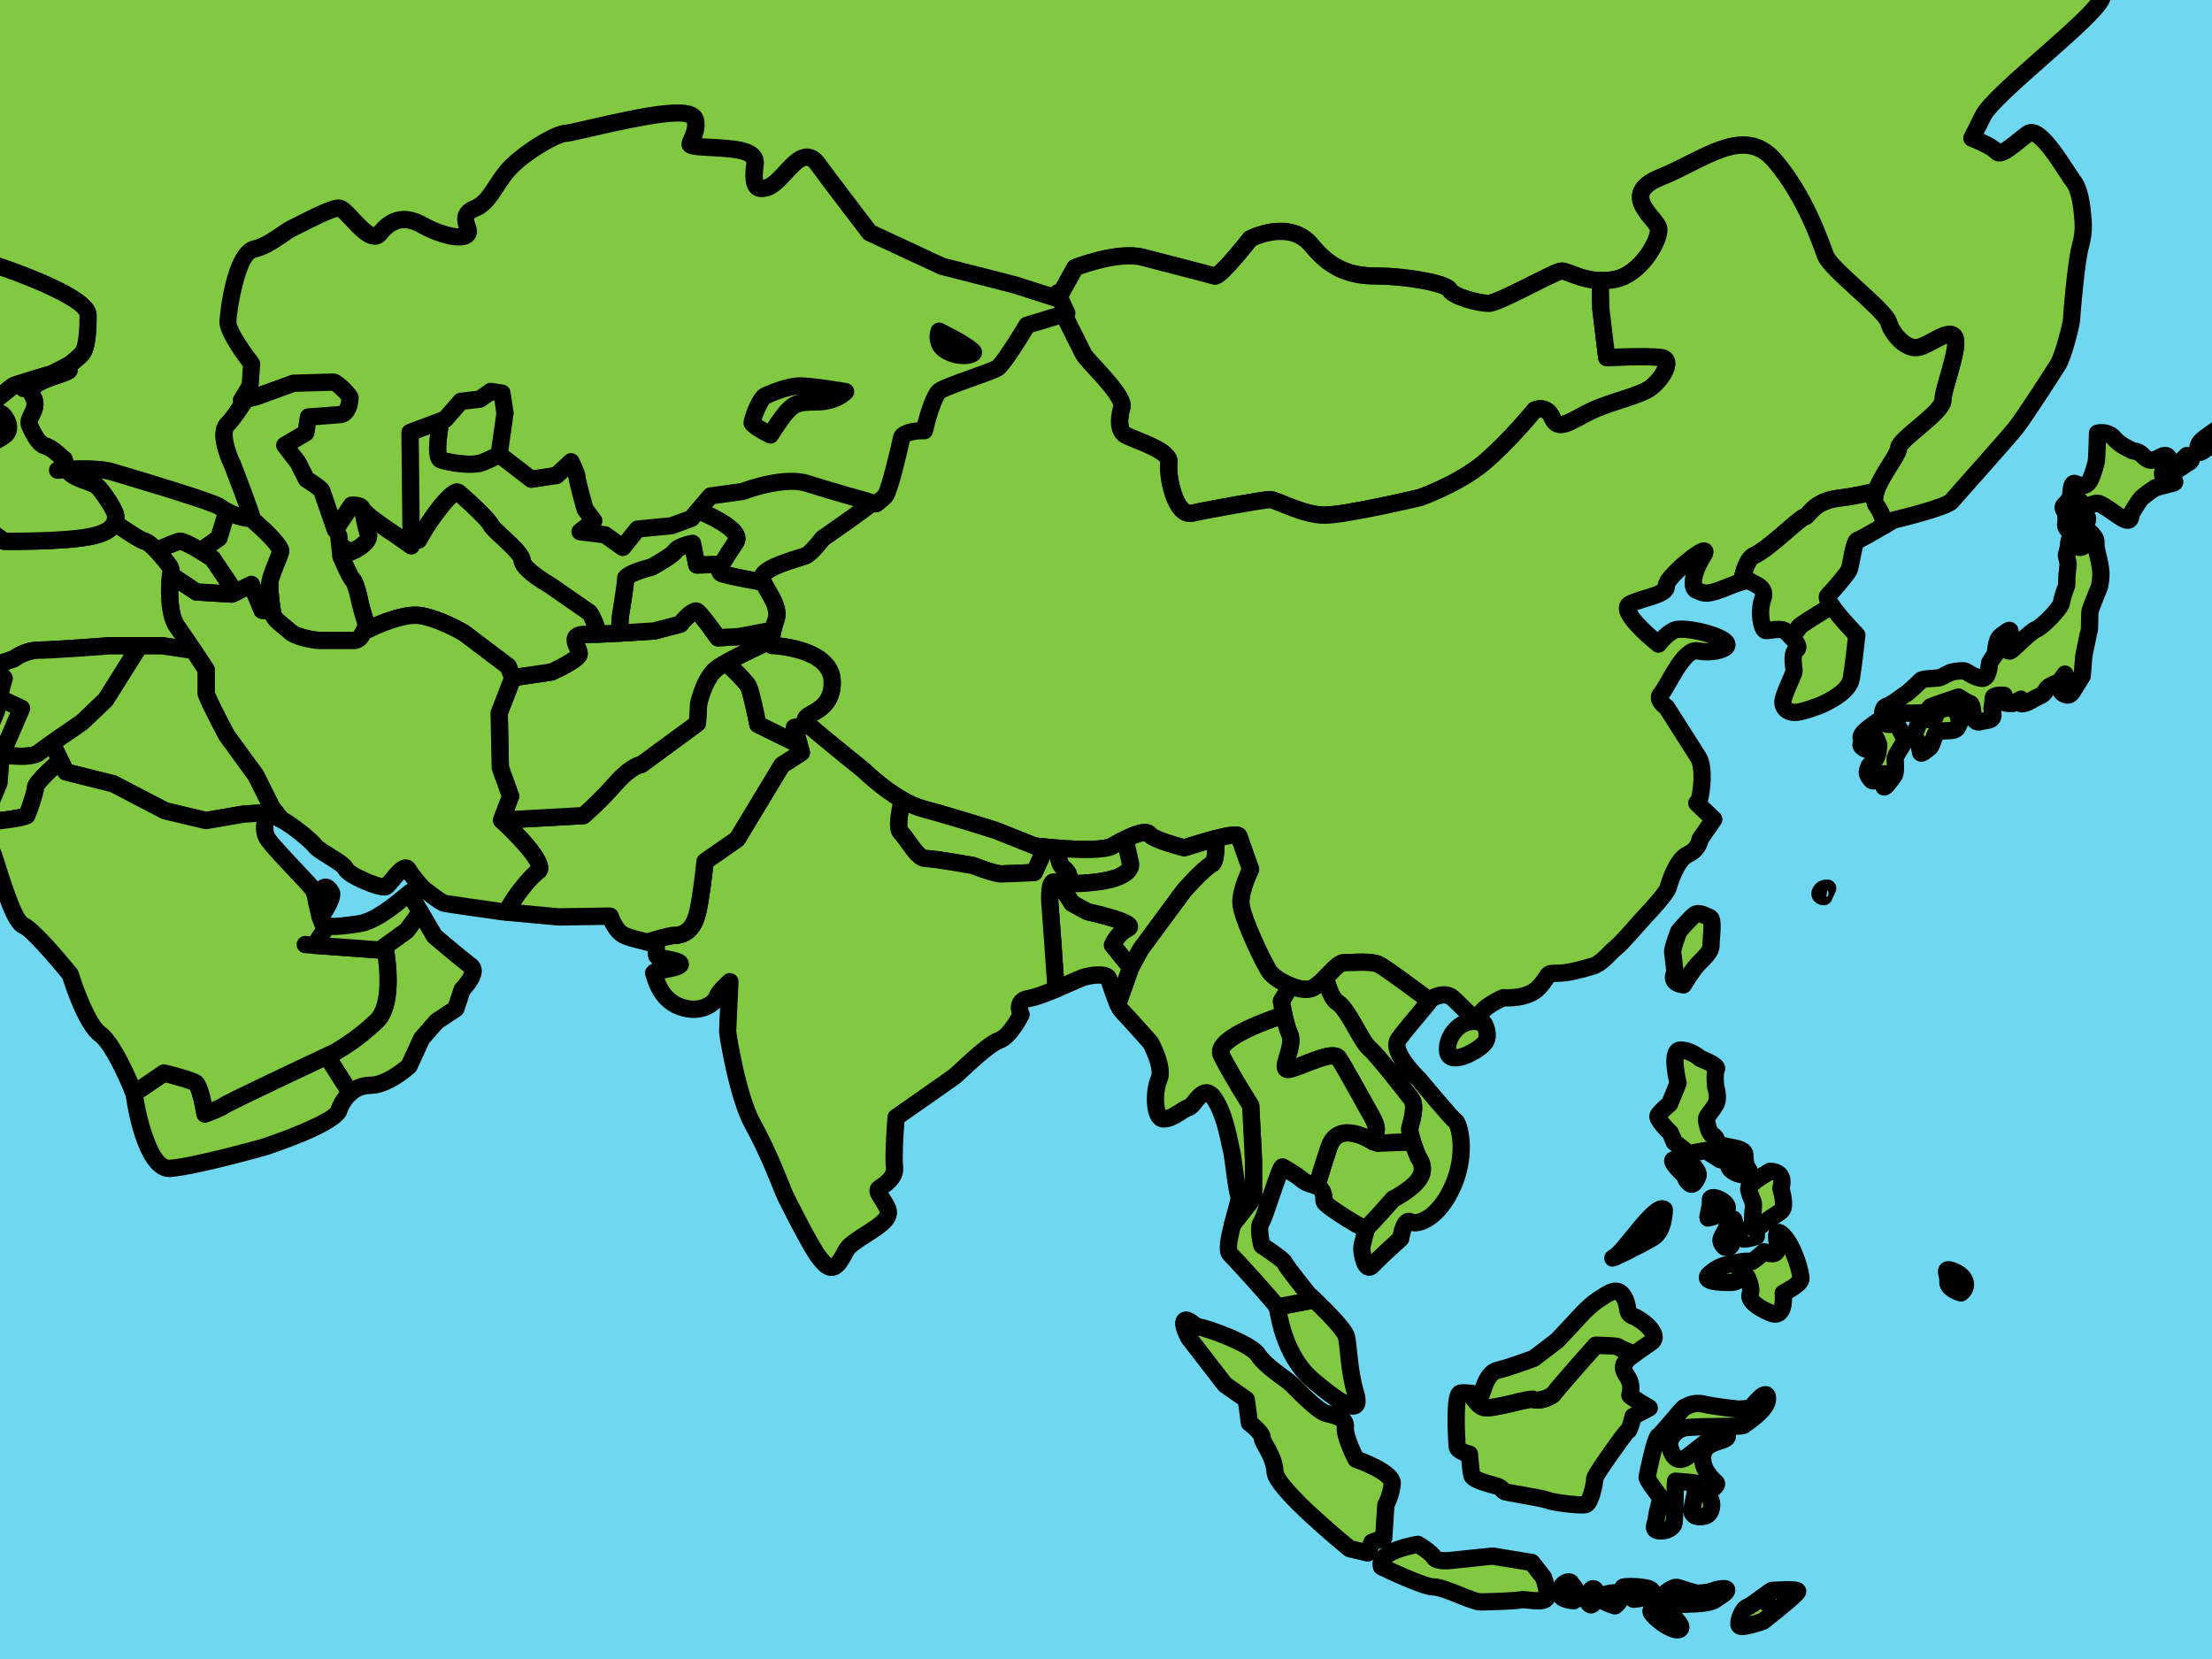 <?xml version="1.0" encoding="UTF-8"?>
<svg id="a" data-name="multi4 アジア" xmlns="http://www.w3.org/2000/svg" xmlns:xlink="http://www.w3.org/1999/xlink" viewBox="0 0 640 480">
  <defs>
    <style>
      .c {
        clip-path: url(#b);
      }

      .d {
        stroke: #000;
        stroke-linecap: round;
        stroke-linejoin: round;
        stroke-width: 5px;
      }

      .d, .e {
        fill: #80c941;
      }

      .f {
        fill: none;
      }

      .g {
        fill: #6fd7ef;
      }
    </style>
    <clipPath id="b">
      <rect class="f" width="640" height="480"/>
    </clipPath>
  </defs>
  <g class="c">
    <rect class="g" width="640" height="480"/>
    <g>
      <path class="d" d="M567.35,374.09s-3.99-1.11-3.77-3.26c.22-2.15-1.85-4.51,1.85-2.96,3.7,1.55,4.07,4.66,1.92,6.21Z"/>
      <path class="d" d="M390.48,448.07s-21.27-17.26-21.57-22.19c-.31-4.93-3.7-8.32-3.7-9.86s-3.7-4.31-3.7-4.31l-.92-6.78-6.16-4.31-10.48-13.56s-2.16-4.01-1.23-4.93,3.08,1.85,4.32,1.85,14.79,4.62,16.95,8.01c2.16,3.39,8.32,7.09,9.86,8.63s7.4,7.71,9.86,8.32c2.47,.62,5.86,1.23,5.55,4.01-.31,2.77,3.08,9.25,3.08,9.25,0,0,10.79,3.7,10.48,7.09-.31,3.39-1.85,6.16-1.85,6.16l-.62,9.55-3.39,1.23-1.23,3.08-5.24-1.23Z"/>
      <path class="d" d="M399.73,453.31s12.02,5.85,15.1,5.85,11.1,4.32,13.56,4.32,10.79-.31,11.71-.62c.92-.31,6.78,1.23,7.4-.62,.62-1.85-.92-5.86-.92-5.86l-3.39-4.31-11.4-1.85-11.71,1.23s-4.32,.62-5.24-.92c-.92-1.54-4.62-3.7-4.62-3.7,0,0-12.02,1.85-10.48,6.47Z"/>
      <path class="d" d="M455.34,463.13s-4.73-.14-4.06-2.84c.68-2.71,2.98-2.97,3.25-2.3,.27,.68,3.65,3.65,.81,5.14Z"/>
      <path class="d" d="M460.35,464.35s-1.08-.13-.95-1.76c.13-1.62,.95-3.38,1.89-2.84,.95,.54,.95,3.92-.95,4.6Z"/>
      <path class="d" d="M467.25,464.62s-5.27-1.49-3.79-2.71c1.49-1.22,5.68-1.62,5.55,0-.14,1.62-1.76,2.71-1.76,2.71Z"/>
      <path class="d" d="M472.66,462.72s-4.19-3.11-2.98-3.52c1.22-.41,9.6-.14,8.12,1.62-1.49,1.76-5.14,1.89-5.14,1.89Z"/>
      <path class="d" d="M481.18,469.76s-4.33-3.11-3.38-3.92c.95-.81,1.89-1.49,3.11-.68s6.36,4.87,5.27,6.09c-1.08,1.22-5-1.49-5-1.49Z"/>
      <path class="d" d="M481.18,461.5s2.84-2.71,4.33-2.16c1.49,.54,5.28,1.62,5.28,1.62,0,0,2.98,0,4.33-.54,1.35-.54,4.46-1.22,4.46-.41s-1.08,1.22-3.11,2.71c-2.03,1.49-7.57,1.35-7.57,1.35,0,0-8.11,1.08-7.71-2.57Z"/>
      <path class="d" d="M505.52,465.02c-1.35,.41-2.84,4.19-2.3,5.27,.54,1.08,6.9-1.22,6.9-1.22,0,0,1.71-1.34,3.71-2.97l-4.2-3.81c-1.62,1.2-3.41,2.5-4.11,2.71Z"/>
      <path class="d" d="M520.13,460.42c0-.81-7.03-.27-7.44-.27-.2,0-1.55,1.04-3.06,2.16l4.2,3.81c2.85-2.32,6.3-5.22,6.3-5.69Z"/>
      <path class="d" d="M461.71,389.19s-10.8,12.15-11.9,13.74c-1.1,1.6-4.91,2.58-6.01,1.96-1.1-.61-11.53,2.94-14.48,2.33-1.3-.27-2.72-2.11-3.89-4.09-1-.11-2.05-.18-2.85-.08-1.96,.25-1.1,13.99-.98,15.46,.12,1.47,3.56,2.21,3.56,2.21,0,0,.37,5.15,.74,6.26,.37,1.1,4.54,2.33,6.63,2.82,2.09,.49,2.21,1.59,2.94,1.84,.74,.25,10.43,1.72,12.39,2.45,1.96,.74,9.45,1.59,10.92,1.23,1.47-.37,2.7-6.5,2.58-7.36-.12-.86,6.13-9.45,6.13-9.45,0,0,3.07-4.42,3.56-4.54,.49-.12,1.47-4.17,1.47-4.17l4.66-2.45s-5.64-3.31-5.64-3.68,1.1-2.7-.74-5.4c-1.84-2.7-.98-3.68,0-4.79,.39-.44,1.14-1.03,2.06-1.7-2.22-.91-4.57-1.91-4.64-2.1-.12-.37-6.5-.49-6.5-.49Z"/>
      <path class="d" d="M472.63,380.85c-2.58-.98-.98-2.58-2.82-5.64-1.84-3.07-4.17-1.23-7.24,.74-3.07,1.96-6.75,6.26-6.75,6.26l-5.28,5.64-6.75,5.15s-6.75,2.58-10.43,3.43c-3.68,.86-4.42,7.12-4.91,7.12-.29,0-1.61-.25-3.04-.41,1.18,1.98,2.6,3.82,3.89,4.09,2.94,.61,13.37-2.94,14.48-2.33,1.1,.61,4.91-.37,6.01-1.96,1.1-1.6,11.9-13.74,11.9-13.74,0,0,6.38,.12,6.5,.49,.06,.19,2.41,1.19,4.64,2.1,1.38-1,3.17-2.2,4.93-3.45,2.94-2.09-2.58-6.5-5.15-7.49Z"/>
      <path class="d" d="M484.78,428.57c-.12,.37-.12,11.41-.49,12.39-.37,.98-1.96,2.21-4.29,1.96-2.33-.24-.86-1.96-.74-3.8,.12-1.84,1.6-5.28,.86-6.26-.74-.98-3.68-4.78-3.56-5.52,.12-.74,2.33-11.41,3.31-11.9,.98-.49,6.99-8.22,7.61-8.34,.61-.12,2.45-1.6,5.4-.86,2.95,.74,10.06,1.47,10.06,1.47,0,0,3.07-.12,3.56-.37s4.66-6.13,4.91-2.82c.24,3.31-6.26,7.24-6.87,7.85-.61,.61-15.09,.12-17.55,.86-2.45,.73-4.05,3.19-3.93,4.66,.12,1.47,1.35,6.26,5.15,3.56,3.8-2.7,10.06-8.59,11.41-6.38,1.35,2.21-6.01,1.35-6.87,5.64-.86,4.29,2.94,7.48,3.8,8.34,.86,.86-3.31,2.82-2.09,4.05,1.23,1.23,1.1,4.91-1.1,5.52-2.21,.61-4.17,0-3.8-2.09,.37-2.09,1.6-7.12,1.1-7.36s-5.89-.61-5.89-.61Z"/>
      <path class="d" d="M481.54,349.97s0,5.99-3.11,7.99c-3.11,2-14.2,7.32-11.32,5.77,2.88-1.56,11.98-15.98,14.42-13.76Z"/>
      <path class="d" d="M499.07,360.84s-1.78-1.33-.89-2.88c.89-1.55,3.11-6.66,3.55-4.88,.44,1.78-.44,2.66-.44,3.77s.44,4.66-2.22,3.99Z"/>
      <path class="d" d="M494.18,352.41s6.21-1.33,5.55-3.33c-.67-2-5.1-3.55-4.88-1.78,.22,1.78-.89,4.44-.67,5.11Z"/>
      <path class="d" d="M491.3,340.2s-1.11,3.33-2.44,2.22c-1.33-1.11-1.33-2.22-1.33-2.22,0,0-4.66-4.21-3.33-4.66,1.33-.44,4.66,.66,4.66,.66,0,0,2.88,2.66,2.44,3.99Z"/>
      <path class="d" d="M497.73,335.54l-4.22-2.66-4.88,.89-4.22-3.33-1.11-2.66s-4.22-3.99-3.55-5.1c.67-1.11,3.33-3.33,3.33-3.33l2.44-5.99s-2.44-9.54,.67-9.54,5.77,2.44,5.77,2.44c0,0,5.33,2,4.66,3.11s-.22,5.1-.22,5.1c0,0,1.11,3.11,0,5.1s-2.66,3.33-2.66,4.22,.67,4.22,1.78,4.66c1.11,.44,1.55,2.66,1.55,2.66l3.99,.89s3.77,.44,3.77,2,.22,3.11,.67,3.77c.44,.66,1.78,2.44-.89,2.22-2.66-.22-4.44-1.77-4.44-2.66s-.22-1.78-.22-1.78h-2.22Z"/>
      <path class="d" d="M512.16,338.87s-6.21,3.55-6.21,4.88,.89,2.89,1.33,4.22c.44,1.33-1.78,9.99,2.44,6.44,4.22-3.55,5.77-3.33,6.21-5.11,.44-1.78-.67-5.55-.67-5.55,0,0,1.78-4.66-3.11-4.88Z"/>
      <path class="d" d="M508.16,357.73s-5.55,2-4.44-.44c1.11-2.44,4.88-2.22,4.44,.44Z"/>
      <path class="d" d="M503.5,368.61s.44,2.44-2.88,2.44-8.43-.22-5.99-2.44c2.44-2.22,4.88-2.66,4.88-2.66,0,0,6.21-1.55,6.66-.89,.44,.67,4.22-2.89,4.22-2.89,0,0,3.33,1.56,3.77-.44,.44-2-1.33-7.32,1.78-4.22,3.11,3.11,5.33,11.1,5.1,12.65-.22,1.55-5.1,3.99-5.1,3.99,0,0,.89,7.55-3.55,5.77-4.44-1.78-6.66-3.99-5.99-5.55,.67-1.55-.89-4.88-.89-4.88l-2-.89Z"/>
      <path class="d" d="M487.08,284.95s2.22-3.77,3.99-5.77c1.78-2,3.99-3.55,3.99-5.77s.89-7.55-.44-7.99c-1.33-.44-3.11-1.77-4.44-.66-1.33,1.11-4.44,4.66-4.44,4.66,0,0-2,5.11-1.78,6.21,.22,1.11,.44,4.44,.67,5.1,.22,.67-2.22,3.55,2.44,4.22Z"/>
      <path class="d" d="M527.69,259.43c-.67,0-1.55-.45-.89-1.55,.67-1.11,2-.89,2-.89l-1.11,2.44Z"/>
      <path class="d" d="M550.85,213.25s-1.75-3.5-2.19-3.67c-.44-.17-1.57,0-2.36,0s-2.53-.96-2.8-.96-2.36,1.66-2.36,1.66c0,0-1.66,1.05-2.36,2.19-.7,1.14-.09,1.05,.09,1.75,.18,.7-1.4,1.14,.52,2.36,1.92,1.22,2.43-3.03,2.62-3.32,.61-.96,1.57,2.27,1.57,2.27,0,0-.09,2.19-.52,3.15-.44,.96-.7,1.66-1.57,2.27-.87,.61-.7,.79-1.14,1.92-.44,1.14,.7,2.36,1.14,2.88,.44,.52,1.83-.18,1.83-1.05s2.1-.79,2.1-.79c0,0-.52,2.97-.44,3.58,.09,.61,.87-.26,1.31-.79,.44-.52,1.4-1.84,1.84-2.53,.44-.7,.26-3.67,.18-4.55-.09-.87,2.36-4.19,2.8-5.24,.44-1.05-.26-1.14-.26-1.14Zm13.55-8.39c-.87-.44-1.57,.18-3.15,.52s-1.05,1.83-1.4,2.1c-.35,.26-2.18,.7-2.18,.7-.09-.96-2.45,.96-2.45,.96,0,0-.96,2.27-1.31,3.41-.35,1.14,.52,1.57,.96,1.92,.44,.35,.61,2.45,.79,3.23,.17,.79,1.92-.96,2.53-1.31,.61-.35,1.31-2.71,1.57-3.58,.26-.87,1.22-.96,1.83-1.22s2.88,0,3.93-.44c1.05-.44,.96-1.22,1.31-1.66,.35-.44-.18-1.75-.35-2.71-.17-.96-1.22-1.49-2.1-1.92Zm42.12-46.32c-.18-.79,0-1.92-.18-2.45-.18-.52-1.75-2.8-3.06-2.8s-.7,1.31-.96,1.75c-.26,.44,.79,1.14,.79,1.14v1.49s-.52,.87-1.57,.7c-1.05-.17-.44-1.49-.44-2.8s-1.22-.09-1.92,.09c-.7,.17-.7,2.45-.7,2.45l-.61,2.53,.52,2.53-.35,3.32-.09,2.88s-1.31,3.41-1.49,4.98c-.18,1.57-5.68,7.17-7.25,7.69-1.57,.52-6.9,6.03-7.52,6.29s-1.66-.7-1.66-.7c0,0-.44-1.84-.26-2.1,.17-.26,1.84-1.57,1.84-2.71s-1.22,.18-2.71,1.22c-1.49,1.05-1.57,5.24-1.57,5.24,0,0-1.75,2.27-1.75,2.8s-.26,4.28-2.1,4.2c-1.84-.09-4.37-1.84-4.89-2.1-.52-.26-2.8,0-3.85,.26-1.05,.26-2.62,1.4-3.67,1.66-1.05,.26-4.72,.09-5.42,.87-.7,.79-4.02,3.85-4.37,3.93-.35,.09-3.67,2.88-5.33,3.41-1.66,.52-1.14,2.71-1.14,2.71l2.36-.18,4.54-.52s2.1,.09,4.19-.09c2.1-.17,2.27-1.49,2.71-1.75,.44-.26,8.04-2.8,8.04-2.8,0,0,2.53,1.66,3.32,1.84,.79,.18,.87,3.58,.87,3.58,0,0,.26,1.57,1.31,1.75,1.05,.17,.26-.09,2.88-.44,2.62-.35,1.22-2.8,1.31-3.5,.09-.7,.35-1.75,.35-2.88s3.15-.87,3.15-.87v1.92c0,.61,2.62,.44,2.62,.44l2.27-1.22s-.17,.79,0,1.22c.17,.44,2.27-.44,2.53-.61,.26-.18,2.36-1.31,2.97-1.57,.61-.26,1.22-.61,1.92-1.92,.7-1.31,3.41-1.66,4.02-2.53,.61-.87,1.31-1.84,1.31-1.84,0,0,.7,1.75,.7,2.19s-1.22,1.75-1.75,2.27,.44,1.31,1.57,1.57,1.84-1.31,1.84-1.31l2.62-4.2,.44-5.77s1.4-6.99,1.57-7.34c.18-.35,.09-5.16,.26-5.77,.17-.61,2.27-5.94,2.62-6.73,.35-.79,.52-3.23,.52-4.02s-.35-2.97-.52-3.67c-.18-.7-.7-2.97-.87-3.76Zm21.68-20.28c-.44-.35-1.4-.26-1.92-.35-.52-.09-.96-.35-.18-2.53,2.88-3.76,.26-3.93-.7-3.32-.96,.61-2.1,.96-2.53,1.05-.44,.09-1.4,.26-2.88-1.31s-3.06-1.22-3.23-1.49c-.18-.26-3.15-1.22-5.07-3.5-1.92-2.27-4.81-1.49-4.81-1.49,0,0-.17,8.13-.44,8.65s-.35,1.92-1.57,4.63c-1.22,2.71-3.23,1.84-4.46,1.31-1.22-.52-1.14,2.53-1.31,3.41-.17,.87-.7,1.75-1.75,2.71s.17,1.92,.17,1.92c0,0,.44,2.19,.18,3.41s.61,1.84,1.05,2.45c.44,.61,1.4-.52,1.57-1.14,.18-.61,2.01-1.14,2.88-1.14s.79-1.66,.79-1.66l-3.06-1.4s-.96-.87-1.4-1.4c-.44-.52,1.22-2.01,2.01-2.1,.79-.09,.26,1.05,.79,2.1,.52,1.05,.87,.09,1.05-.26,.17-.35,2.71-1.22,3.5-1.22s3.67,2.01,4.2,2.36c.52,.35,2.97,2.27,4.2,2.53,1.22,.26,1.14-.87,1.4-1.75,.26-.87,1.92-3.32,2.62-4.28,.7-.96,4.28-3.32,4.28-3.32,0,0,4.46-1.14,5.33-1.4s-.26-1.14-.7-1.49Zm15.03-15.29s-3.32,2.27-4.98,3.5c-1.66,1.22-2.71,2.27-2.19,4.19,.52,1.92,9.61-7.95,9.61-7.95-.35-1.4-2.45,.26-2.45,.26Zm-10.49,8.83s-1.4,1.49-2.36,2.1c-.96,.61-1.75,1.31-1.31,2.01,.44,.7,3.67-1.83,3.67-1.83,0,0,.7-.18,1.14-.79,.44-.61-1.14-1.49-1.14-1.49Z"/>
      <path class="d" d="M868.07-98.79s-4.21-8.1-5.18-8.1-8.43-2.27-10.05-.65c-1.62,1.62-1.94,6.16-1.94,6.16l-3.24-17.17s-1.95,1.95-4.54,1.3c-2.59-.65-11.34-8.43-11.34-8.43l-15.88-6.48s-7.45-10.69-8.75-9.4-11.99-5.18-11.99-5.18c0,0-1.62-8.43-5.83-7.45-4.21,.97-15.88,2.59-15.88,2.59,0,0-13.61-6.16-12.31-3.89,1.29,2.27-2.92,5.83-.97,8.1,1.94,2.27,3.56,7.78,3.56,7.78,0,0-1.94,3.56-2.59,4.54-.65,.97-2.27,2.59-2.27,2.59l-2.27-2.59-.33,2.92-2.27-5.51-5.18-6.81s-.97-3.56,0-3.56,3.24,2.92,4.54,0c1.3-2.92,4.54-8.1,2.59-7.45s-8.43,.97-7.78,2.92c.65,1.94-.65,2.92-.65,2.92l-3.24,1.62-11.02-.65s-9.07-2.92-11.02-2.59c-1.95,.32-9.07,6.16-8.75,7.78,.33,1.62-2.27,6.8-2.27,6.8h-1.94l.32-6.8s-7.78-6.16-7.45-8.1c.33-1.94-1.62-13.93-2.92-14.9s-5.19-6.48-17.17-3.89c-11.99,2.59-21.71,2.59-22.68,2.59s-4.86-2.92-4.86-2.92l-10.37-12.31,3.89-1.95s.65-5.83-7.13-7.78c-7.78-1.95-11.34-.65-11.34-.65l-8.43,1.94s-7.78,1.62-3.89-1.62c3.03-2.52,3.7-4.84,5.07-4.98-2.06-.97-5.07-2.47-5.07-2.47l-9.07,.97-12.64,2.27s-11.02,.32-7.78,3.24c3.24,2.92,6.48,1.3,6.16,3.24-.32,1.94-5.18,3.24-2.92,6.48,2.27,3.24,.32,5.51-.65,5.18-.97-.32-4.86-6.16-6.16-5.51s-4.21,2.59-4.21,2.59c0,0-13.29,1.62-14.91,1.3-1.62-.32-7.13,3.89-7.78,2.59-.65-1.3-2.27-11.99-4.54-8.43-2.27,3.56-4.54,10.37-4.54,10.37,0,0-3.89,6.48-5.51,6.48s-4.54-1.62-4.86-3.24c-.32-1.62-9.4-14.58-9.4-14.58l-11.02-7.78s-2.27-3.57-.65-3.89,7.13,4.86,7.13,4.86l6.48,3.56s.97-11.02,.97-12.96-3.89-9.07-3.89-9.07c0,0-2.27-6.48-6.81-5.51-4.54,.97-8.75,.97-8.75,.97,0,0-7.45-3.24-8.42-4.21-.97-.97-6.81-3.89-8.75-.65-1.94,3.24,.32,10.05,.32,10.05,0,0-2.92,1.3-1.94,2.27,.97,.97,1.94,3.89-.65,3.89s-12.96-1.62-12.96-1.62c0,0-2.27-2.27-2.27-3.89s-8.1-4.21-8.1-4.21l-7.13-2.27-4.54,.32s-15.55-4.86-14.26-1.94c1.3,2.92,4.21,9.72,1.62,11.02-2.59,1.3-5.83,0-5.18-3.24,.65-3.24,.65-11.34,0-12.31s-8.1-5.18-8.1-5.18l.32-4.21s-19.44,20.74-22.36,23.66c-2.92,2.92-3.89-1.94-.65-7.78,3.24-5.83,6.16-21.06,27.87-28.51,9.72-18.79,5.18-14.9,4.54-25.27-.65-10.37-2.92-14.91-2.92-14.91,0,0-7.45-1.62-13.61-2.27-6.16-.65-12.96,1.3-18.15,4.86-5.18,3.56-11.67,5.51-11.67,5.51,0,0,12.64-18.15,9.72-18.15h-5.18s6.81-7.13,3.89-10.37c-2.92-3.24-8.42-15.88-21.06-5.83-12.64,10.05-6.16,16.2-8.75,20.09-2.59,3.89-1.62,8.43-8.42,8.43s-6.8,3.56-4.86,6.16c1.94,2.59,8.1,8.43,8.1,8.43,0,0-5.19,0-3.89,2.59,1.3,2.59,2.27,6.8,2.27,6.8,0,0-2.27,.32-3.56-1.3s-7.45-8.75-8.75-8.75-7.13-1.3-7.13-1.3c0,0-.32-2.27-2.59-2.27s-13.28-.32-13.28-.32l-16.53,6.16s-27.22,21.06-28.19,21.06-11.67,9.07-10.37,12.64c1.3,3.56-6.16,9.4-8.1,10.04s-12.96,4.21-11.99,8.43c.97,4.21,0,12.96,3.89,16.53,3.89,3.56,14.26,9.4,13.28,15.88-.97,6.48-1.94,21.71-3.56,18.47s-2.27-4.86-2.27-4.86l-3.56-1.3s5.51-7.45,5.18-9.07c-.32-1.62-1.3-2.92-5.18-4.21-3.89-1.3-10.04-10.37-10.69-12.31-.65-1.94-3.56-13.61-6.8-11.02-3.24,2.59-6.48,4.54-4.54,7.45,1.94,2.92,1.95,5.51,0,4.86-1.94-.65-6.81-5.83-8.43-2.27-1.62,3.56-9.07,5.18-1.94,10.05,7.13,4.86,10.69,7.45,10.37,9.07-.32,1.62-4.86,1.62-6.16,1.62s-7.78-1.62-7.78-1.62c0,0-4.86-4.21-.32-18.47-.32-12.96-2.92-6.81-4.54-3.24-1.62,3.56-4.86,11.02-6.48,14.91-1.62,3.89-1.95,9.07-.32,11.99,1.62,2.92,1.3,6.16,.97,7.78-.32,1.62-.32,21.39-.32,21.39,0,0,.97,5.83,5.18,4.21s8.75-2.92,12.31,1.3c3.56,4.21,6.16,7.45,6.16,12.31s3.24,9.07,2.59,12.64c-.65,3.56-8.1,10.05-8.1,7.78s-1.3-15.55-1.3-16.53,.65-16.85-5.51-10.37c-6.16,6.48-10.05,1.62-8.75,7.78,1.3,6.16-2.27,15.23-3.24,18.47-.97,3.24-5.18,4.21-3.24,9.72,1.94,5.51,2.59,17.5,.97,13.61-1.62-3.89-4.86-13.61-4.86-13.61l-7.78,2.27s-7.78-3.24-9.07-3.56c-1.3-.32-16.53-3.56-5.83-5.83,10.69-2.27,14.91-5.51,16.85-7.13s8.75-24.3,8.75-24.3c0,0-6.48-19.44-6.16-22.03,.32-2.59-1.95-21.39-1.62-22.36,.32-.97,1.94-8.75,5.83-17.82,3.89-9.07-2.59-8.1-4.21-7.45-1.62,.65-10.69-5.51-14.91,1.62-4.21,7.13-8.43,22.68-10.05,24.3-1.62,1.62-10.05,7.45-7.13,9.72,2.92,2.27,2.92,10.37,2.92,10.37,0,0-2.92,1.62-2.27,5.83,.65,4.21,3.24,6.48,3.89,8.75,.65,2.27,2.59,7.78,4.54,8.1,1.95,.32,2.92,1.62,3.24,2.59,.32,.97-.32,11.34-1.62,10.05s-5.51-9.07-5.51-9.07l-12.64-10.37-10.37-5.18-10.69-4.21s-6.16-1.3-4.86,5.18c1.3,6.48,3.24,10.37,1.62,11.02-1.62,.65-4.21,5.51-4.21,5.51,0,0-4.86,7.78-5.51,4.86-.65-2.92,0-16.2-7.13-6.48-8.42,1.62-14.26,2.27-17.17,6.48-2.92,4.21-6.16,8.42-7.78,4.86-1.62-3.56,2.59-10.37,2.59-10.37l.65-6.8s-12.64,5.18-14.26,6.48c-1.62,1.3-9.72,10.05-9.72,10.05,0,0-7.78-3.24-7.13-1.3,.65,1.94,2.27,8.75-.97,12.64-3.24,3.89-4.86,8.42-6.8,4.54-1.94-3.89-14.9,.97-6.48-9.07,8.42-10.05,2.92-13.61-.32-14.91-3.24-1.3-15.23-12.31-11.02,0,4.21,12.31-3.24,13.61-1.3,18.15,1.94,4.54,1.95,13.29,.65,13.61s-5.83-4.21-8.75-1.3c-2.92,2.92-12.31,7.78-12.96,11.67-.65,3.89,6.16,9.72,.32,11.34-5.83,1.62-14.26-4.54-14.26-4.54,0,0-18.47,5.51-9.72,8.1,8.75,2.59,11.34,2.27,11.34,2.27,0,0-1.95,10.37-5.83,7.13s-13.61-4.54-13.61-10.37-1.62-15.88-1.62-15.88l-9.72-9.72-5.18-2.59s2.27-7.78,3.56-5.83c1.3,1.94,4.86,5.51,4.86,5.51,0,0,20.74,8.43,28.51,7.78,7.78-.65,11.99-4.21,12.96-4.86,.97-.65,5.18-7.13,5.18-9.72s.32-10.05-.65-10.05-5.83-5.51-5.83-5.51l-7.13-3.89-8.43-6.8-11.34-5.83-6.8-1.3-5.83-.65-5.51,.32-.97-2.92,1.62-4.86-5.83-1.62-2.92,1.62-1.25-.36-3.63,3.42s-9.85,13.79-9.85,16.25,0,5.91,2.46,8.86c2.46,2.95,2.46,4.92,1.97,8.37-.49,3.45-.49,7.88-.49,9.35s.99,17.23,3.45,24.62c2.46,7.39,3.45,14.28,3.45,16.25s.98,7.88,.49,13.29c-.49,5.42-11.82,20.68-11.82,20.68l-5.12,7.83c2.14,.49,5.83,1.68,6.08,2.68,.32,1.3,2.92,1.94,1.3,3.89-1.62,1.94-3.56,3.24-3.89,4.21-.06,.17-.46,.31-1.06,.43,.29,4.31,.72,11.01,.72,12.97,0,2.95,.49,13.79,1.97,15.75,1.48,1.97,5.42,7.88,5.42,7.88,0,0,6.4-3.94,8.86,3.45,2.46,7.39,7.39,16.25,7.39,18.22s-1.48,11.32-1.48,11.32c0,0,11.82,1.48,13.79,4.43,1.97,2.95,7.39,13.29,7.39,13.29,0,0,27.57,8.86,27.57,14.77s-.49,9.85-1.97,11.32c-1.48,1.48-3.45,2.95-3.45,2.95l-5.21,2.7c3.34-.93,5.91-1.54,4.95-.92-2.28,1.45-12.64,3.11-10.36,7.25,2.28,4.15-2.07,6.01-.83,8.71,1.24,2.69,2.7,5.39,4.56,5.8s5.39,3.94,5.39,3.94c0,0-.17,1.38,.82,2.86,3.54-.19,9.64-.33,13,.68,4.92,1.48,30.03,8.86,31.51,10.34,1.48,1.48,9.35,4.43,8.86,2.46-.49-1.97-5.42-14.77-5.42-14.77,0,0-4.43-8.86-1.48-11.82,2.95-2.95,7.39-10.83,7.39-10.83l.49-6.89s-6.89-8.86-6.89-11.82,2.46-19.2,6.89-20.19c4.43-.99,8.86-4.92,10.83-5.91,1.97-.99,11.32-5.91,13.29-5.91s8.86,11.82,12.8,6.89c3.94-4.92,7.88-3.94,11.32-1.97,3.45,1.97,11.32,4.92,13.79,2.46,2.46-2.46-2.95-5.42,1.97-7.39,4.92-1.97,6.4-7.88,10.83-12.31,4.43-4.43,12.8-9.35,15.26-9.35s35.45-9.35,36.43-4.43c.98,4.92-5.42,7.88,2.46,8.37,7.88,.49,15.26,.49,14.77,3.94-.49,3.45-.98,9.35,4.43,7.88,5.42-1.48,9.85-12.8,13.79-7.39,3.94,5.42,15.26,20.19,15.26,20.19l21.17,9.85,21.17,5.42,12.31,3.94,5.42-9.85s12.31-4.92,19.69-2.95c7.39,1.97,19.2,4.92,20.68,5.42,1.48,.49,10.34-10.83,10.34-10.83,0,0,11.33-5.91,17.73,1.97,6.4,7.88,12.8,8.86,19.69,8.86s19.2,1.97,20.19,3.94c.99,1.97,8.37,3.94,11.32,3.94s19.2-9.36,21.17-9.36,7.39,3.94,15.26,2.46c7.88-1.48,13.29-11.82,12.8-14.77-.49-2.95-11.82-9.85,.49-14.77,12.31-4.92,24.13-15.26,32.99-4.92,8.86,10.34,13.29,23.63,14.77,27.57,1.48,3.94,17.23,15.76,18.22,19.2,.99,3.45,4.92,7.88,8.37,7.39s9.35-5.91,10.83-2.95c1.48,2.95-3.45,14.77-3.45,18.22s-12.8,11.32-12.8,13.79-9.36,12.8-6.4,16.74c1.25,1.66,1.95,3.67,2.37,5.59,1.49-.88,2.59-1.55,2.59-1.55,0,0,15.23-3.56,16.85-5.51,1.62-1.94,15.88-17.82,18.47-21.06,2.59-3.24,10.69-15.88,12.31-18.47,1.62-2.59,3.89-11.99,3.89-12.96s1.3-16.85,2.59-21.39c1.3-4.54,.65-8.1,.65-8.1,0,0-.32-7.45-2.59-10.37-2.27-2.92-9.72-16.53-13.28-13.93-3.56,2.59-7.78,6.81-9.07,5.18s-7.13-3.89-7.13-3.89t3.24-6.48c3.24-6.48,32.08-28.19,34.35-34.02,2.27-5.83,11.34-3.56,23.01-3.24,11.67,.32,6.8-2.27,10.69-4.21,3.89-1.94,8.75-5.51,10.69,.32,1.94,5.83,2.92,7.45,4.86,8.1,1.94,.65,6.8-1.62,9.4-1.62s23.98,2.92,19.77-2.59c-4.21-5.51,.32-18.15,5.51-24.3,5.18-6.16,18.79-9.07,18.79-9.07,0,0-6.16,18.47-.65,10.05s2.27-15.55,7.78-13.93c5.51,1.62,8.1,13.29,2.27,16.85-5.83,3.56-23.33,28.19-26.25,30.46-2.92,2.27-10.05,2.27-10.05,4.86s-2.92,5.18-3.56,14.26c-.65,9.07,0,26.57,2.59,31.11,2.59,4.54,5.83,10.69,5.83,12.64s.97,7.78,4.21,5.83c3.24-1.94,8.1-10.69,8.1-10.69,0,0-5.51-4.86-1.62-7.13,3.89-2.27,6.48-7.45,7.78-10.05,1.3-2.59,6.16-4.21,10.05-7.78,3.89-3.56,1.62-6.8,3.24-8.75,1.62-1.94,6.16-3.56,6.16-6.48s-4.86-5.19-4.21-6.81c.65-1.62,8.75-4.86,6.48-7.45-2.27-2.59-6.48-10.69-4.54-13.93,1.94-3.24,4.86-9.4,6.8-10.04,1.95-.65,10.69-.32,10.69-.32l11.66-10.69s-4.86,11.99,2.59,7.45c7.45-4.54,9.72-12.64,11.99-12.64s8.75-5.51,17.17-10.04c8.43-4.54,15.55-9.4,21.39-8.43,5.83,.97,10.69-5.51,6.16-9.07-4.54-3.56-8.1-9.72-8.1-9.72,0,0-3.56,3.89-4.54,2.59-.97-1.3-.32-8.1-1.29-8.1s-13.61-3.24-8.1-4.54c5.51-1.3,13.29,7.13,18.79,.97,5.51-6.16,5.18-12.96,5.51-13.93,.33-.97,6.16-11.02,4.86-5.18-1.3,5.83-5.18,8.1-1.3,9.07,3.89,.97,13.28,3.89,14.58,3.56,1.3-.32-1.94,1.62,.65,4.86,2.59,3.24,18.47,4.54,18.47,4.54,0,0,4.86,2.27,5.18,.32,.32-1.94,0-4.86,0-4.86,0,0-.97-7.13,.32-7.45,1.3-.32,6.48-2.27,6.48-3.24s5.18,.32,5.51-.65c.33-.97,1.95-6.8,1.95-6.8l-3.89-2.27Z"/>
      <path class="d" d="M313.42,102.33c1.13,2.25,11.26,11.26,11.26,15.2,0,0-2.25,6.76,1.13,8.45,3.38,1.69,12.95,4.5,12.39,7.88s1.69,15.76,6.76,14.64c5.07-1.13,20.83-3.94,22.52-3.94s9.57,4.5,15.76,4.5,27.59-5.07,27.59-5.07c0,0,11.26-3.94,18.58-10.13,7.32-6.19,14.64-15.2,14.64-15.2,0,0,3.38-1.69,5.07,2.25,1.69,3.94,5.07,1.13,10.7-1.69,5.63-2.82,14.08-4.5,17.45-6.76,3.38-2.25,7.32-8.44,3.38-9.01-3.94-.56-15.76,0-15.76,0l-1.69-14.08-.18-8.18c-5.63-.18-9.51-2.78-11.12-2.78-1.97,0-18.22,9.36-21.17,9.36s-10.34-1.97-11.32-3.94c-.99-1.97-13.29-3.94-20.19-3.94s-13.29-.98-19.69-8.86c-6.4-7.88-17.73-1.97-17.73-1.97,0,0-8.86,11.32-10.34,10.83-1.48-.49-13.29-3.45-20.68-5.42-7.39-1.97-19.69,2.95-19.69,2.95l-5.19,9.43,1.35,3.08s5.07,10.13,6.19,12.39Z"/>
      <path class="d" d="M565.61,97.61c-1.48-2.95-7.39,2.46-10.83,2.95s-7.39-3.94-8.37-7.39c-.99-3.45-16.74-15.26-18.22-19.2-1.48-3.94-5.91-17.23-14.77-27.57-8.86-10.34-20.68,0-32.99,4.92-12.31,4.92-.98,11.82-.49,14.77,.49,2.95-4.92,13.29-12.8,14.77-1.47,.28-2.86,.36-4.15,.32l.18,8.18,1.69,14.08s11.82-.56,15.76,0c3.94,.56,0,6.76-3.38,9.01-3.38,2.25-11.82,3.94-17.45,6.76-5.63,2.82-9.01,5.63-10.7,1.69-1.69-3.94-5.07-2.25-5.07-2.25,0,0-7.32,9.01-14.64,15.2-7.32,6.19-18.58,10.13-18.58,10.13,0,0-21.39,5.07-27.59,5.07s-14.07-4.5-15.76-4.5-17.45,2.81-22.52,3.94c-5.07,1.13-7.32-11.26-6.76-14.64s-9.01-6.19-12.39-7.88c-3.38-1.69-1.13-8.45-1.13-8.45,0-3.94-10.13-12.95-11.26-15.2-1.05-2.11-5.57-11.13-6.13-12.27l-10.76,3.26s-6.75,11.26-8.44,12.39c-1.69,1.13-14.64,5.07-16.89,6.76-2.25,1.69-4.5,11.26-4.5,11.26,0,0-6.19,0-6.76,2.81-.56,2.82-3.38,14.64-4.5,16.33s-17.45,12.95-17.45,12.95c0,0-3.38,4.5-5.07,5.07-1.69,.56-12.39,3.38-12.39,6.19s5.63,7.88,3.94,12.39c-1.69,4.5-1.13,7.32-1.13,7.32,0,0,17.45,.56,17.45,10.7s-11.26,8.45-6.76,12.39c4.5,3.94,15.76,12.95,15.76,12.95,0,0,9.01,9.01,17.45,11.26,8.45,2.25,20.83,6.19,20.83,6.19l11.26,4.5s18.58,2.25,22.52,0c3.94-2.25,9.57-5.07,10.7-3.38,1.13,1.69,10.13,3.94,10.13,3.94,0,0,15.2-5.07,15.76-3.38,.56,1.69,3.38,9.57,3.38,9.57,0,0-2.82,5.63-2.82,9.57s6.76,18.01,8.45,20.27c1.69,2.25,9.01,6.19,12.39,4.5,3.38-1.69,6.76-7.32,9.01-7.32s7.88-.56,10.13,.56c2.25,1.13,14.63,10.44,14.63,10.44,.22-.66,4.19-2.87,6.62-.88,2.43,1.98,6.84,7.72,7.94,5.07,1.1-2.65,6.84-5.07,6.84-5.07,0,0,7.06,.66,10.37-3.09,3.31-3.75,1.76-3.97,5.07-3.97s7.06-1.1,10.14-1.98c3.09-.88,5.07-3.97,6.84-5.29s7.72-8.38,8.82-9.48c1.1-1.1,5.95-6.4,6.4-7.94,.44-1.54,2.43-8.16,5.73-9.7,3.31-1.54,3.53-4.41,3.53-4.41l3.97-5.74-4.92-4.7c.28,.14,.9-.17,1.39-4.78,.66-6.18-.88-8.38-.88-8.38l-9.26-14.56s-3.31-2.21-1.54-3.97c1.76-1.76,6.39-13.23,10.59-12.35,4.19,.88,10.59-.66,7.72-2.87-2.87-2.21-12.13-4.19-14.56-3.09-2.43,1.1-4.54,3.99-4.54,3.99,0,0-12.31-9.72-8.1-11.67,4.21-1.94,10.69-2.59,10.37-5.18-.32-2.59,13.93-13.93,10.69-8.75-3.24,5.18-3.57,9.4-1.94,10.04,1.62,.65,2.27,1.3,5.51,.32,2.14-.64,5.25-2.11,7.5-2.77,.65-3.35,1.78-6.85,3.73-7.68,3.99-1.71,13.41-11.12,14.55-11.12s2.28-4.56,9.98-5.42c3.42-.38,7.35-1.21,10.66-2.02,1.52-4.65,6.54-10.69,6.54-12.5,0-2.46,12.8-10.34,12.8-13.79s4.92-15.26,3.45-18.22Z"/>
      <path class="d" d="M529.97,175.32c-.98-1.39-1.54-2.52-1.17-2.89,1.3-1.3,5.51-6.16,6.16-7.45,.65-1.3,1.3-8.43,2.59-8.75,.85-.21,4.99-2.62,7.78-4.28-.42-1.92-1.12-3.93-2.37-5.59-.79-1.05-.69-2.56-.14-4.24-3.31,.81-7.24,1.64-10.66,2.02-7.7,.86-8.84,5.42-9.98,5.42s-10.55,9.41-14.55,11.12c-1.95,.84-3.08,4.33-3.73,7.68,1.16-.34,2.1-.47,2.54-.15,1.3,.97,4.86,1.62,3.56,5.18-1.3,3.56-.32,9.07,.97,9.07s4.54-.97,5.83,.32c.37,.37,.89,.87,1.42,1.42,1.26-1.3,2.23-2.4,2.23-2.71,0-.35,4.3-3.04,9.5-6.18Z"/>
      <path class="d" d="M520.47,181.5c0,.32-.98,1.41-2.23,2.71,1.32,1.38,2.65,3.07,1.5,3.77-1.62,.97-.65,5.19-.65,6.16s-3.56,7.45-3.24,9.4c.32,1.94,1.95,2.59,3.56,2.59s6.48-1.62,8.42-2.59c1.94-.97,7.13-3.56,7.78-7.13,.65-3.56,1.62-12.64,1.62-12.64,0,0-4.88-5.05-7.26-8.45-5.2,3.14-9.5,5.83-9.5,6.18Z"/>
      <path class="d" d="M421.13,324.39c-.88-.44-10.59-12.13-10.59-12.13,0,0-8.38-7.94-5.95-11.47,2.43-3.53,8.82-10.59,9.04-11.25,0,0-12.38-9.32-14.63-10.44-2.25-1.13-7.88-.56-10.13-.56-1.43,0-3.32,2.27-5.37,4.36,.8,3.09,1.93,6.18,3.4,7.09,3.23,2.02,6.86,11.3,9.29,13.32,2.42,2.02,10.5,12.52,12.11,14.54,1.62,2.02,0,6.86-.4,8.48-.4,1.62,2.42,8.48,2.42,8.48,0,0,2.42,2.83,.4,6.06s-7.67,6.06-7.67,6.06c0,0-5.65,6.54-8.02,8.65,.18,.08,.3,.14,.3,.14,0,0-1.32,4.41-1.32,5.51s.88,7.28,3.09,4.85c2.21-2.43,8.16-7.72,8.16-7.72,0,0,.88-5.96,2.87-4.85,1.98,1.1,8.16-.88,12.35-10.59,4.19-9.7,1.54-18.08,.66-18.52Z"/>
      <path class="d" d="M408.69,330.39c-.54-1.68-.97-3.36-.8-4.05,.4-1.62,2.02-6.46,.4-8.48-1.62-2.02-9.69-12.52-12.11-14.54-2.42-2.02-6.06-11.3-9.29-13.32-1.47-.92-2.6-4-3.4-7.09-1.18,1.2-2.41,2.34-3.64,2.95-1.6,.8-4.08,.33-6.43-.62l-2.68,4.35s.81,6.06,2.42,9.69c1.61,3.63-3.63,10.9,0,10.09,3.63-.81,12.52-5.65,14.13-3.23,1.61,2.42,6.46,11.3,8.07,14.13,1.61,2.83,2.83,4.85,2.83,6.46,0,1.19-.44,2.59-.67,3.25l1.07,.79,10.08-.39Z"/>
      <path class="d" d="M408.69,330.39l-10.08,.39-1.07-.79c-.08,.24-.14,.38-.14,.38,0,0-10.09-6.86-12.92,1.61-1.25,3.75-2.5,7.82-3.51,11.19,.74,.33,1.36,.84,1.79,1.95,1.1,2.87-1.54,1.76,3.97,5.51,4.58,3.11,7.45,4.54,8.3,4.94,2.36-2.1,8.02-8.65,8.02-8.65,0,0,5.65-2.83,7.67-6.06s-.4-6.06-.4-6.06c0,0-.91-2.22-1.63-4.42Z"/>
      <path class="d" d="M369.52,378.2c.44,1.1,1.54,13.67,10.36,21.17,8.82,7.5,14.33,10.37,12.35,3.75-1.98-6.62-1.98-13.45-2.65-16.32-.49-2.13-6.33-7.91-9.31-10.74l-10.8,2.07s.04,.05,.04,.07Z"/>
      <path class="d" d="M371.06,337.63c.66,.44,3.31,1.76,5.73,3.75,1.49,1.22,2.98,1.28,4.17,1.8,1.01-3.37,2.26-7.44,3.51-11.19,2.83-8.48,12.92-1.61,12.92-1.61,0,0,.81-2.02,.81-3.63s-1.21-3.63-2.83-6.46c-1.61-2.83-6.46-11.71-8.07-14.13-1.61-2.42-10.5,2.42-14.13,3.23-3.63,.81,1.61-6.46,0-10.09-.74-1.66-1.3-3.81-1.7-5.67-5.96,1.96-20.33,7.23-18.08,11.73,2.83,5.65,8.48,14.53,8.48,14.53l.81,15.75v10.9l-6.07,7.76c-.96,3.73-1.72,7.52-.75,8.49,1.96,1.96,12.93,14,13.63,15.37l10.8-2.07c-1.03-.98-1.72-1.61-1.72-1.61,0,0-6.4-7.94-6.84-9.04-.44-1.1-6.62-5.07-6.62-5.07,0,0-1.32-5.07-.22-6.62,1.1-1.54,5.51-16.54,6.17-16.1Z"/>
      <path class="d" d="M371.46,293.62c-.48-2.22-.72-4.02-.72-4.02l2.68-4.35c-2.61-1.05-5.06-2.7-5.95-3.89-1.69-2.25-8.45-16.33-8.45-20.27s2.82-9.57,2.82-9.57c0,0-2.82-7.88-3.38-9.57-.25-.75-3.37-.17-6.76,.7,.15,3.44-.01,6.81-1.14,7.38-2.42,1.21-8.07,7.67-8.07,7.67l-12.52,16.96-2.83,5.25-3.73,10.6c.38,.86,.77,1.56,1.12,1.91,1.32,1.32,8.38,9.26,8.38,9.26,0,0,3.97,7.28,2.43,10.59-1.54,3.31-1.54,11.47,1.32,11.47s5.51-2.87,7.28-3.31c1.76-.44,4.19-7.5,7.5-2.43,3.31,5.07,4.41,13.45,4.85,14.78,.44,1.32,1.54,12.35,2.21,13.23,.34,.45-.89,4.33-1.9,8.27l6.07-7.76v-10.9l-.81-15.75s-5.65-8.88-8.48-14.53c-2.25-4.5,12.12-9.76,18.08-11.73Z"/>
      <path class="d" d="M326.33,268.6c3.23-1.61-11.71-4.85-11.71-4.85l-4.44-2.42s-2.83-4.85-4.85-6.06c-2.02-1.21-1.62,5.65-1.62,5.65l.81,10.9,1,14.36c3.74-1.56,7.34-3.24,8.19-3.48,1.54-.44,6.39-1.32,7.06,.44,.49,1.3,1.57,4.97,2.63,7.36l3.73-10.6-5.25-6.46s1.21-3.23,4.44-4.85Z"/>
      <path class="d" d="M307.76,251.24c4.04,3.23-2.42,5.25,8.88,4.04,11.3-1.21,10.5-5.25,10.5-5.25l-1.6-7.22c-1.26,.62-2.53,1.31-3.67,1.96-2.33,1.33-9.79,1.09-15.49,.67-.34,2.34-.14,4.59,1.38,5.81Z"/>
      <path class="d" d="M260.52,240.74c2.02,2.02,4.85,7.67,7.27,7.67s13.73,2.02,13.73,2.02c0,0,6.06,2.42,8.07,2.42s9.69-.4,9.69-.4l3.32-7.34c-1.96-.19-3.25-.34-3.25-.34l-11.26-4.5s-12.39-3.94-20.83-6.19c-2.08-.56-4.2-1.53-6.21-2.67-.89,3.97-1.56,8.31-.53,9.34Z"/>
      <path class="d" d="M351.7,242.65c-4.28,1.1-9,2.67-9,2.67,0,0-9.01-2.25-10.13-3.94-.8-1.2-3.89-.12-7.03,1.42l1.6,7.22s.81,4.04-10.5,5.25c-11.3,1.21-4.85-.81-8.88-4.04-1.52-1.22-1.72-3.48-1.38-5.81-1.4-.1-2.69-.22-3.78-.32l-3.32,7.34s-7.67,.4-9.69,.4-8.07-2.42-8.07-2.42c0,0-11.3-2.02-13.73-2.02s-5.25-5.65-7.27-7.67c-1.04-1.04-.37-5.37,.53-9.34-6.13-3.49-11.24-8.59-11.24-8.59,0,0-11.26-9.01-15.76-12.95-.05-.04-.07-.07-.11-.11l-4.1,.71,2.02,7.27-5.65,3.63-12.92,21.4-9.29,6.46s-1.21,11.71-2.42,15.75c-1.21,4.04-3.63,5.65-6.46,5.65-1.23,0-4.5,.91-7.82,1.94,1.37,.34,2.4,.63,2.49,.89,.22,.66,0,2.21,.22,3.09,.22,.88,6.84,1.11,6.84,2.43s-8.16,1.76-7.72,2.65c.44,.88,1.55,7.5,7.72,9.7,6.17,2.21,10.14-1.32,10.59-2.87,.44-1.54,3.75-4.41,3.75-4.41,0,0-.66,13.45-.66,14.34s2.87,18.97,7.28,26.91c4.41,7.94,7.94,17.2,8.82,19.41,.88,2.21,7.94,15.88,9.92,18.53,1.98,2.65,3.97,5.29,6.4,1.76,2.43-3.53,1.1-3.53,5.73-6.62,4.63-3.09,9.48-5.52,8.16-8.6-1.32-3.09-3.75-5.07-2.43-5.95,1.32-.88,4.85-3.09,4.41-6.17-.44-3.09,.44-14.34,.44-14.34,0,0,16.1-11.25,16.98-11.91,.88-.66,9.48-9.26,12.79-10.37,3.31-1.1,6.4-7.5,6.4-7.5,0,0-1.98-3.97,2.21-4.63,1.86-.29,4.93-1.45,7.91-2.69l-1-14.36-.81-10.9s-.4-6.86,1.62-5.65c2.02,1.21,4.85,6.06,4.85,6.06l4.44,2.42s14.94,3.23,11.71,4.85c-3.23,1.61-4.44,4.85-4.44,4.85l5.25,6.46,2.83-5.25,12.52-16.96s5.65-6.46,8.07-7.67c1.13-.56,1.29-3.94,1.14-7.38Z"/>
      <path class="d" d="M429.4,296.17s1.78,3.08,.32,5.36c-1.46,2.27-10.23,7.14-10.87,2.76-.65-4.38,4.22-10.88,10.55-8.12Z"/>
      <polygon class="d" points="19.4 135.83 19.4 135.83 19.4 135.83 19.4 135.83"/>
      <path class="d" d="M18.57,133.03s0,0,0,.02c0,0,0-.01,0-.02Z"/>
      <path class="d" d="M20.56,137.08c.2,.16,.41,.31,.65,.46-.23-.15-.45-.31-.65-.46Z"/>
      <path class="d" d="M18.58,132.97s0,.02,0,.05c0-.03,0-.05,0-.05Z"/>
      <path class="d" d="M20.49,137.03c-.23-.19-.43-.38-.6-.58,.18,.2,.38,.39,.6,.58Z"/>
      <path class="d" d="M19.4,135.83c.13,.2,.28,.39,.46,.59-.17-.2-.33-.39-.46-.59Z"/>
      <path class="d" d="M21.4,137.67c.28,.17,.57,.33,.9,.48-.33-.15-.63-.31-.9-.48Z"/>
      <path class="d" d="M19.4,135.83c-.86-1.28-.85-2.49-.83-2.79-.02,.29-.04,1.49,.83,2.79Z"/>
      <polygon class="d" points="19.4 135.83 19.4 135.83 19.4 135.83 19.4 135.83"/>
      <g>
        <path class="e" d="M20.49,137.03s.05,.03,.07,.05c-.02-.02-.05-.04-.07-.05Z"/>
        <path d="M20.56,139.58c-.55,0-1.1-.18-1.55-.54-.04-.03-.09-.07-.12-.1-1.05-.88-1.19-2.44-.33-3.5,.86-1.05,2.4-1.22,3.47-.39,.02,.01,.04,.03,.07,.05,.03,.02,.05,.04,.07,.06,.59,.49,.89,1.2,.89,1.92,0,.57-.19,1.14-.59,1.61-.49,.59-1.2,.89-1.91,.89Z"/>
      </g>
      <g>
        <path class="e" d="M19.89,136.45s-.02-.02-.03-.03c0,.01,.02,.02,.03,.03Z"/>
        <path d="M19.87,138.94c-.67,0-1.34-.27-1.83-.81-.02-.02-.06-.06-.08-.09-.4-.47-.59-1.05-.59-1.62,0-.71,.29-1.41,.87-1.9,1.05-.89,2.61-.78,3.51,.25,.41,.48,.62,1.07,.62,1.66,0,.69-.28,1.38-.83,1.87-.48,.43-1.08,.64-1.67,.64Z"/>
      </g>
      <g>
        <path class="e" d="M21.2,137.55c.07,.04,.13,.08,.2,.13-.07-.04-.13-.08-.2-.13Z"/>
        <path d="M21.4,140.17c-.44,0-.89-.12-1.3-.36-.09-.06-.19-.12-.28-.18-.73-.48-1.12-1.28-1.12-2.09,0-.47,.13-.95,.41-1.37,.76-1.15,2.31-1.47,3.46-.71l.12,.08c.77,.47,1.2,1.29,1.2,2.14,0,.44-.12,.89-.36,1.3-.47,.77-1.29,1.2-2.14,1.2Z"/>
      </g>
      <g>
        <path class="e" d="M127.6,133.09c2.97,.99,8.57,1.65,11.21,.99,1.16-.29,3.89-1.59,6.6-2.96h0s1.65-11.55,1.65-11.55l-.99-6.6-4.29-.66-3.3,2.31-5.61,.66-4.62,5.28-.51,.19c-1.02,5.26-1.89,11.76-.15,12.34Z"/>
        <path d="M135.97,136.84c-3.09,0-6.77-.59-9.16-1.38-3.05-1.02-3.46-5.13-1.52-15.19,.16-.83,.72-1.51,1.5-1.83l4.21-4.8c.41-.47,.97-.76,1.59-.84l4.98-.59,2.78-1.95c.53-.37,1.18-.52,1.81-.42l4.29,.66c1.08,.17,1.93,1.02,2.09,2.1l.99,6.6c.04,.24,.04,.48,0,.72l-1.63,11.39s0,.06,0,.08c-.09,.84-.6,1.57-1.35,1.95-4.82,2.44-6.38,2.97-7.13,3.15-.95,.24-2.14,.34-3.44,.34Zm-6.81-5.9c2.89,.78,7.26,1.15,9.04,.7,.26-.06,1.33-.41,4.91-2.18l1.41-9.9-.66-4.41-1.48-.23-2.48,1.73c-.34,.24-.73,.39-1.14,.43l-4.65,.55-3.98,4.55c-.05,.06-.1,.11-.15,.16-.99,5.42-.93,7.72-.83,8.59Zm-.77-.23h0Z"/>
      </g>
      <g>
        <path class="e" d="M216.64,198.71c-.52-1.21-3.67-4.33-6.55-7.02-.9,.5-1.71,.98-2.35,1.41-3.96,2.64-5.61,10.55-5.61,10.55l-.33,5.61-16.16,11.87s-2.97,.33-7.58,5.61c-4.62,5.28-9.23,9.23-9.23,9.23l-23.74,1.32s13.85,12.53,10.55,14.84c-3.3,2.31-8.9,10.55-8.9,11.54v.23l14.83,1.39,15-.22s1.32,4.19,3.97,5.51c1.61,.81,4.62,1.45,6.77,1.98,3.32-1.03,6.6-1.94,7.82-1.94,2.83,0,5.25-1.62,6.46-5.65,1.21-4.04,2.42-15.75,2.42-15.75l9.29-6.46,12.92-21.4,5.65-3.63-.63-2.28-11.95-5.86s-1.65-8.57-2.64-10.88Z"/>
        <path d="M187.29,275.06c-.2,0-.4-.02-.6-.07l-1.04-.25c-2.17-.52-4.63-1.11-6.25-1.92-2.28-1.14-3.74-3.54-4.53-5.22l-13.28,.2c-.09,0-.18,0-.27-.01l-14.83-1.38c-1.29-.12-2.27-1.2-2.27-2.49v-.23c0-2.29,5.9-10.18,9.27-13.05-.84-2.05-5.27-7.11-10.1-11.48-.75-.68-1.02-1.74-.68-2.69,.34-.95,1.21-1.61,2.22-1.66l22.88-1.27c1.39-1.24,4.89-4.47,8.36-8.43,3.94-4.5,6.97-5.87,8.4-6.28l14.8-10.87,.26-4.43c0-.12,.02-.24,.05-.36,.19-.91,1.99-9.01,6.67-12.12,.64-.43,1.47-.92,2.52-1.51,.95-.53,2.13-.39,2.93,.36,6.29,5.88,6.87,7.22,7.14,7.86h0c.86,2,2.04,7.6,2.55,10.17l10.84,5.31c.64,.31,1.12,.89,1.31,1.58l.63,2.28c.29,1.06-.14,2.18-1.06,2.77l-5.16,3.32-12.62,20.9c-.18,.3-.42,.56-.71,.76l-8.35,5.81c-.34,3.1-1.34,11.58-2.39,15.06-1.94,6.47-6.38,7.43-8.85,7.43-.12,0-1.37,.05-7.08,1.83-.24,.08-.49,.11-.74,.11Zm-10.74-12.49c1.09,0,2.05,.71,2.38,1.75,.33,1.04,1.44,3.4,2.71,4.03,1.11,.55,3.37,1.09,5.18,1.53l.39,.09c5.33-1.64,7.03-1.85,7.9-1.85,1.25,0,3.02-.4,4.07-3.87,.94-3.12,2-12.09,2.33-15.28,.07-.72,.46-1.38,1.06-1.8l8.85-6.16,12.64-20.94c.2-.33,.47-.6,.79-.81l3.66-2.35-10.34-5.07c-.7-.35-1.21-1-1.35-1.77-.61-3.2-1.82-8.81-2.47-10.35-.09-.16-.77-1.24-4.62-4.93-.23,.14-.43,.27-.61,.39-2.46,1.64-4.07,6.86-4.51,8.81l-.32,5.41c-.04,.74-.42,1.43-1.02,1.87l-16.16,11.87c-.4,.29-.67,.45-1.15,.47-.37,.1-2.62,.87-6.04,4.77-4.68,5.35-9.29,9.32-9.49,9.48-.42,.36-.94,.57-1.49,.6l-17.99,1c3.91,3.98,7.85,8.79,7.66,11.88-.07,1.17-.63,2.18-1.57,2.83-1.85,1.29-4.68,4.99-6.42,7.58l11.01,1.03,14.86-.22h.04Z"/>
      </g>
      <g>
        <path class="e" d="M240.8,197.47c0-10.13-17.45-10.7-17.45-10.7,0,0-.06-.35-.08-.96l-1.35,.04s-7.17,3.24-11.83,5.84c2.88,2.69,6.03,5.81,6.55,7.02,.99,2.31,2.64,10.88,2.64,10.88l11.95,5.86-1.39-4.99,4.1-.71c-4.14-3.79,6.86-2.24,6.86-12.28Z"/>
        <path d="M231.22,217.95c-.38,0-.75-.08-1.1-.26l-11.95-5.86c-.7-.35-1.21-1-1.35-1.77-.62-3.21-1.84-8.87-2.48-10.37-.05-.09-.78-1.34-5.96-6.18-.58-.54-.87-1.34-.77-2.13,.1-.79,.56-1.49,1.26-1.88,4.69-2.62,11.72-5.81,12.02-5.94,.3-.14,.63-.21,.96-.22l1.35-.04c.87-.02,1.68,.42,2.15,1.1,5,.51,17.96,2.82,17.96,13.06,0,7.07-4.57,9.69-7.02,11.1-.03,.02-.07,.04-.1,.06,.28,.55,.34,1.2,.16,1.81-.27,.92-1.03,1.6-1.97,1.76l-1.38,.24,.65,2.33c.26,.95-.05,1.96-.81,2.59-.46,.38-1.03,.58-1.6,.58Zm-9.74-10.06l5.87,2.88c-.07-.57,.06-1.15,.37-1.65,.38-.6,.99-1.01,1.68-1.13l1.13-.2c.26-1.85,1.85-2.76,3.25-3.56,2.22-1.27,4.51-2.59,4.51-6.77,0-7.47-14.88-8.19-15.04-8.2-.58-.02-1.11-.24-1.53-.59-1.62,.75-4.61,2.15-7.42,3.59,3.94,3.87,4.39,4.91,4.62,5.45,.86,2,2.04,7.6,2.55,10.17Z"/>
      </g>
      <g>
        <path class="e" d="M207.73,184.53s-4.62-6.6-5.94-7.58c-1.32-.99-4.95,3.63-4.95,3.63l-7.58,1.98s-13.85,.99-19.79,.99-1.32,4.29-1.98,5.94c-.66,1.65-7.91,4.95-7.91,4.95l-11.21,1.65-3.96,10.22,.33,15.83,2.97,8.24-2.64,6.92,23.74-1.32s4.62-3.96,9.23-9.23c4.62-5.28,7.58-5.61,7.58-5.61l16.16-11.87,.33-5.61s1.65-7.91,5.61-10.55c3.96-2.64,14.18-7.26,14.18-7.26l1.35-.04c-.02-.75,.05-1.97,.38-3.49l-9.98,1.88-5.94,.33Z"/>
        <path d="M145.08,239.8c-.79,0-1.55-.38-2.02-1.02-.5-.68-.62-1.57-.32-2.37l2.31-6.06-2.65-7.37c-.09-.25-.14-.52-.15-.79l-.33-15.83c0-.33,.05-.65,.17-.96l3.96-10.22c.33-.84,1.08-1.44,1.97-1.57l10.86-1.6c2.47-1.14,4.95-2.53,6.02-3.34-.06-.14-.12-.29-.17-.41-.56-1.35-1.41-3.38-.18-5.23,1.32-1.98,4.04-1.98,4.94-1.98,5.37,0,17.56-.84,19.38-.97l6.56-1.71c3.17-3.81,5.81-4.96,7.87-3.42,1.25,.94,3.98,4.64,5.68,7.01l4.39-.24,9.81-1.85c.82-.16,1.67,.11,2.25,.71,.58,.6,.83,1.45,.66,2.27-.33,1.53-.34,2.53-.33,2.89,.02,.66-.22,1.31-.68,1.79s-1.08,.77-1.75,.79l-.85,.02c-2,.92-10.09,4.66-13.37,6.85-2.46,1.64-4.07,6.86-4.51,8.81l-.32,5.41c-.04,.74-.42,1.43-1.02,1.87l-16.16,11.87c-.4,.29-.67,.45-1.15,.47-.37,.1-2.62,.87-6.04,4.77-4.68,5.35-9.29,9.32-9.49,9.48-.42,.36-.94,.57-1.49,.6l-23.74,1.32s-.09,0-.14,0Zm2.16-18.13l2.83,7.86c.2,.56,.2,1.18-.02,1.74l-1.27,3.32,19.03-1.06c1.39-1.24,4.89-4.47,8.36-8.43,3.94-4.5,6.97-5.87,8.4-6.28l14.8-10.87,.26-4.43c0-.12,.02-.24,.05-.36,.19-.91,1.99-9.01,6.67-12.12,1.93-1.29,5.2-2.99,8.15-4.44l-.36,.07c-.11,.02-.22,.03-.33,.04l-5.94,.33c-.88,.04-1.69-.35-2.19-1.06-1.58-2.26-3.52-4.87-4.65-6.21-.65,.56-1.53,1.48-2.22,2.37-.34,.43-.81,.74-1.33,.87l-7.58,1.98c-.15,.04-.3,.06-.45,.07-.57,.04-14.01,1-19.96,1-.1,0-.18,0-.27,0,.04,.1,.08,.2,.12,.28,.48,1.16,1.08,2.6,.49,4.08-.25,.64-1.03,2.58-9.2,6.29-.21,.1-.44,.16-.67,.2l-9.77,1.44-3.25,8.4,.31,14.93Zm38.79,1.94h0Z"/>
      </g>
      <g>
        <path class="e" d="M250.61,143.97s-9.56-2.64-16.82-4.95c-7.26-2.31-19.13,2.31-19.13,2.31l-9.56,1.32-3.98,4.69c6.95,2.93,13.67,6.66,11.74,9.56-3.75,5.62-5.62,8.43-4.06,9.05,1.56,.62,8.43,1.87,8.43,1.87l3.67,.69c-.22-.52-.36-1.01-.36-1.44,0-2.81,10.7-5.63,12.39-6.19,1.69-.56,5.07-5.07,5.07-5.07,0,0,10.57-7.29,15.28-11.02l-2.66-.82Z"/>
        <path d="M220.89,171.01c-.15,0-.31-.01-.46-.04l-3.67-.69c-1.17-.21-7.19-1.33-8.89-2.01-.97-.39-1.67-1.13-1.97-2.09-.7-2.26,.88-4.67,4.7-10.41-.39-.61-2.23-2.66-10.46-6.13-.73-.31-1.28-.95-1.46-1.73-.18-.77,.01-1.59,.53-2.2l3.98-4.69c.4-.47,.96-.77,1.56-.86l9.29-1.28c1.97-.73,13.07-4.62,20.5-2.25,7.12,2.27,16.63,4.89,16.73,4.92,.02,0,.05,.01,.07,.02l2.66,.82c.89,.27,1.55,1.02,1.72,1.93,.17,.91-.18,1.84-.91,2.42-4.31,3.41-13.22,9.6-15.08,10.89-1.49,1.94-4.03,4.94-6.03,5.61-.22,.07-.6,.19-1.08,.33-6.64,2-8.8,3.22-9.5,3.82,.02,.05,.04,.1,.06,.16,.35,.85,.21,1.82-.37,2.53-.48,.59-1.2,.92-1.94,.92Zm-9.64-6.96c1.64,.39,4.21,.91,6.42,1.31l.7,.13c1.23-2.72,5.77-4.59,12.82-6.7,.42-.12,.74-.22,.93-.29,.56-.29,2.44-2.3,3.86-4.2,.16-.22,.36-.4,.58-.56,.08-.06,6.29-4.34,11.24-7.97-3.25-.92-9.62-2.74-14.78-4.38-5.24-1.67-14.38,1.06-17.46,2.26-.18,.07-.37,.12-.56,.15l-8.62,1.19-1.2,1.41c8.04,3.75,9.76,6.29,10.31,8.11,.39,1.3,.19,2.64-.56,3.77-1.44,2.16-2.92,4.37-3.68,5.76Z"/>
      </g>
      <g>
        <path class="e" d="M220.89,168.51l-3.67-.69s-6.87-1.25-8.43-1.87c-.78-.31-.7-1.18,.06-2.68l-7.23,.19-1.25-6.24s-4.37,.94-4.99,2.18-6.87,4.68-6.87,4.68c0,0-7.49,1.87-7.49,3.43s-1.56,10.92-1.56,10.92l-.26,4.75c5.2-.28,10.07-.63,10.07-.63l7.58-1.98s3.63-4.62,4.95-3.63c1.32,.99,5.94,7.58,5.94,7.58l5.94-.33,9.98-1.88c.18-.86,.43-1.79,.83-2.86,1.43-3.82-2.38-8.03-3.58-10.94Z"/>
        <path d="M207.73,187.03c-.81,0-1.58-.4-2.05-1.07-1.58-2.26-3.52-4.87-4.65-6.21-.65,.56-1.53,1.48-2.22,2.37-.34,.43-.81,.74-1.33,.87l-7.58,1.98c-.15,.04-.3,.06-.45,.07-.05,0-4.95,.35-10.11,.63-.72,.05-1.4-.23-1.9-.73-.5-.5-.77-1.2-.73-1.91l.26-4.75c0-.09,.01-.18,.03-.27,.73-4.39,1.52-9.66,1.53-10.51,0-1.21,0-3.46,9.06-5.78,2.52-1.41,5.07-3.05,5.66-3.65,.86-1.44,3.08-2.56,6.6-3.31,.66-.14,1.34-.01,1.9,.35,.56,.37,.95,.94,1.08,1.6l.83,4.18,5.13-.13c.87-.03,1.71,.42,2.18,1.16,.4,.64,.5,1.41,.26,2.12,1.64,.39,4.23,.91,6.44,1.32l3.68,.69c.83,.16,1.53,.72,1.85,1.5,.26,.63,.73,1.44,1.24,2.3,1.62,2.77,3.84,6.58,2.38,10.48-.3,.8-.52,1.58-.72,2.51-.21,.98-.99,1.75-1.98,1.93l-9.98,1.88c-.11,.02-.22,.03-.33,.04l-5.94,.33s-.09,0-.14,0Zm-6.35-12.75c.69,0,1.33,.22,1.92,.66,1.25,.94,3.98,4.64,5.68,7.01l4.39-.24,8.24-1.55c.14-.48,.31-1.01,.52-1.58,.63-1.68-.78-4.08-2.01-6.2-.33-.56-.65-1.11-.93-1.64l-2.43-.46c-1.17-.21-7.19-1.33-8.89-2.01-.9-.36-1.57-1.04-1.9-1.9-.07-.17-.12-.35-.15-.52l-4.14,.11c-1.19,.03-2.28-.82-2.52-2.01l-.72-3.58c-.44,.16-.8,.32-1,.45-.45,.71-1.83,2.21-7.73,5.45-.19,.1-.39,.18-.6,.23-2.25,.56-4.65,1.4-5.66,1.96-.25,2.54-1.17,8.18-1.51,10.25l-.1,1.82c3.37-.2,6.21-.4,7.01-.45l6.56-1.71c2.26-2.72,4.25-4.08,5.96-4.08Zm-4.04-13.39h0Z"/>
      </g>
      <g>
        <path class="e" d="M201.11,147.34l-1.62,1.91-5.28,1.98-10.22,.99-3.96,4.95-4.62-3.3-5.28-.66,2.97-2.31-2.97-3.96s-2.31-8.24-2.31-9.23-2.31-5.61-2.31-5.61l-4.95,4.62-6.6,.99-8.57-6.59c-2.71,1.37-5.45,2.67-6.6,2.96-2.64,.66-8.24,0-11.21-.99-1.74-.58-.87-7.08,.15-12.34l-10.04,3.77,.33,31.66,3.07,.1,2.18-3.75s7.49-11.55,9.36-9.99c1.87,1.56,8.43,7.49,9.36,9.36,.94,1.87,9.05,7.8,9.05,10.3s8.11,7.18,8.11,7.18c0,0,10.3,7.18,11.24,7.8,.94,.62,2.81,6.24,2.81,6.24l.02,.03c1.86-.07,3.93-.17,5.96-.28l.26-4.75s1.56-9.36,1.56-10.92,7.49-3.43,7.49-3.43c0,0,6.24-3.43,6.87-4.68s4.99-2.18,4.99-2.18l1.25,6.24,7.23-.19c.74-1.48,2.14-3.58,4-6.37,1.93-2.9-4.79-6.63-11.74-9.56Z"/>
        <path d="M173.24,185.96c-.91,0-1.75-.49-2.19-1.29-.07-.13-.15-.31-.2-.45-.71-2.14-1.64-4.42-2.08-5.12-1.75-1.2-9.93-6.9-10.94-7.6-5.99-3.47-9.11-6.52-9.26-9.08-.46-1.05-3.28-3.67-4.81-5.09-2.24-2.08-3.44-3.21-3.98-4.29-.61-1.13-4.98-5.3-7.74-7.71-1.47,1.33-4.27,4.9-6.62,8.53l-2.15,3.69c-.46,.79-1.35,1.27-2.24,1.24l-3.07-.1c-1.34-.05-2.4-1.14-2.42-2.47l-.33-31.66c-.01-1.05,.64-2,1.62-2.37l10.04-3.77c.84-.32,1.8-.15,2.49,.43,.69,.58,1.01,1.5,.84,2.38-1.21,6.24-1.16,8.8-1.04,9.73,2.89,.78,7.26,1.15,9.04,.7,.28-.07,1.56-.48,6.08-2.77,.86-.43,1.89-.34,2.65,.25l7.72,5.94,4.78-.72,4.38-4.09c.58-.54,1.38-.77,2.15-.63,.78,.14,1.44,.64,1.79,1.34,2.41,4.81,2.56,6.13,2.57,6.63,.11,.84,1.14,4.78,2.09,8.2l2.69,3.58c.44,.58,.58,1.3,.46,1.97l.16,.02c.41,.05,.8,.2,1.14,.45l2.69,1.92,2.48-3.1c.42-.53,1.04-.86,1.71-.93l9.9-.96,4.36-1.63,1.2-1.42c.71-.83,1.87-1.11,2.88-.68,10.71,4.52,12.79,7.44,13.41,9.49,.39,1.3,.19,2.64-.56,3.77-1.77,2.66-3.17,4.75-3.85,6.1-.41,.82-1.25,1.35-2.17,1.38l-7.23,.19c-1.19,.03-2.28-.82-2.52-2.01l-.72-3.58c-.44,.16-.8,.32-1,.45-.45,.71-1.83,2.21-7.73,5.45-.19,.1-.39,.18-.6,.23-2.25,.56-4.65,1.4-5.66,1.96-.25,2.54-1.17,8.18-1.51,10.25l-.26,4.61c-.07,1.27-1.09,2.29-2.36,2.36-2.04,.11-4.13,.21-6.01,.28-.03,0-.06,0-.09,0Zm-19.68-24.01c.56,1.01,3.76,3.47,6.87,5.27,.06,.04,.12,.07,.18,.11,3.55,2.48,10.47,7.29,11.19,7.77,.48,.32,1.43,.96,3.19,5.78,.6-.03,1.22-.05,1.84-.09l.14-2.51c0-.09,.01-.18,.03-.27,.73-4.39,1.52-9.66,1.53-10.51,0-1.21,0-3.46,9.06-5.78,2.52-1.41,5.07-3.05,5.66-3.65,.86-1.44,3.08-2.56,6.6-3.31,.66-.14,1.34-.01,1.9,.35,.56,.37,.95,.94,1.08,1.6l.83,4.18,3.7-.1c.79-1.35,1.88-2.99,3.25-5.04-.36-.57-1.98-2.37-8.78-5.4l-.42,.5c-.28,.32-.63,.57-1.03,.72l-5.28,1.98c-.21,.08-.42,.13-.64,.15l-9.17,.89-3.3,4.12c-.83,1.04-2.33,1.24-3.41,.47l-4.1-2.93-4.65-.58c-1-.13-1.83-.84-2.1-1.82-.27-.97,.08-2.02,.88-2.64l1.03-.8-1.49-1.99c-.19-.25-.32-.53-.41-.83-2.08-7.41-2.36-9.16-2.4-9.72-.08-.3-.31-.9-.62-1.62l-2.43,2.27c-.37,.34-.83,.57-1.33,.64l-6.59,.99c-.68,.1-1.36-.08-1.9-.49l-7.32-5.63c-3.73,1.84-5.04,2.28-5.72,2.45-3.19,.8-9.2,.09-12.61-1.04-2.57-.85-3.26-3.9-2.26-10.84l-4.32,1.62,.27,26.11,.63-1.08s.04-.07,.06-.1c4.6-7.09,8.14-10.87,10.52-11.23,.94-.14,1.84,.1,2.54,.68,.08,.07,8.59,7.35,10,10.17,.27,.42,1.79,1.83,2.9,2.86,3.85,3.57,6.24,5.94,6.4,8.3Zm-4.99,.25h0s0,0,0,0Zm5,0h0s0,0,0,0Zm-.05-.34,45.98-12.62h0Zm-29.16-11.56v0Z"/>
      </g>
      <g>
        <path class="e" d="M169.48,183.54c1.04,0,2.34-.03,3.76-.08l-.02-.03s-1.87-5.62-2.81-6.24c-.94-.62-11.24-7.8-11.24-7.8,0,0-8.11-4.68-8.11-7.18s-8.11-8.43-9.05-10.3c-.94-1.87-7.49-7.8-9.36-9.36-1.87-1.56-9.36,9.99-9.36,9.99l-2.18,3.75-3.07-.1-3.3-2.31s-8.57-5.61-9.23-7.26c-.15-.38-.47-.65-.86-.85,.53,3.3,1.2,6.84,1.79,8.33,1.25,3.12-4.99,5.62-4.99,5.62l-3.12-1.87-.31-2.81,.62,5.93s2.5,5.93,3.43,6.87c.94,.94,1.87,5.31,2.18,6.87,.31,1.56,2.19,7.49,2.19,7.49,0,0,9.67-4.99,15.29-4.06,5.62,.94,12.48,4.99,12.48,4.99l12.8,9.67s.87,2.2,1.37,3.28l11.21-1.65s7.26-3.3,7.91-4.95c.66-1.65-3.96-5.94,1.98-5.94Z"/>
        <path d="M148.37,198.57c-.96,0-1.86-.56-2.27-1.45-.35-.76-.86-2-1.17-2.76l-12.12-9.16c-.89-.51-6.8-3.83-11.51-4.61-3.91-.65-11.42,2.62-13.73,3.81-.66,.34-1.43,.37-2.11,.09-.68-.28-1.2-.85-1.42-1.56-.2-.62-1.92-6.11-2.25-7.75-.67-3.37-1.31-5.22-1.59-5.68-1.06-1.17-2.69-4.74-3.88-7.57-.1-.23-.16-.46-.18-.71l-.62-5.93c-.14-1.37,.85-2.6,2.22-2.75,1.36-.16,2.6,.84,2.75,2.21l.18,1.58,.92,.55c1.21-.64,2.28-1.46,2.49-1.95-.24-.61-.87-2.36-1.91-8.78-.15-.93,.23-1.86,.99-2.42,.76-.56,1.77-.63,2.61-.21,1.13,.57,1.7,1.36,1.98,1.98,.77,.98,4.9,4,8.35,6.26l2.76,1.93,.83,.03,1.43-2.46s.04-.07,.06-.1c4.6-7.09,8.14-10.87,10.52-11.23,.94-.14,1.84,.1,2.54,.68,.08,.07,8.59,7.35,10,10.17,.27,.42,1.79,1.83,2.9,2.86,3.85,3.57,6.24,5.94,6.4,8.3,.56,1.01,3.76,3.47,6.87,5.27,.06,.04,.12,.07,.18,.11,3.55,2.48,10.47,7.29,11.19,7.77,.53,.36,1.65,1.1,3.78,7.5,.24,.68,.18,1.44-.18,2.08-.43,.76-1.21,1.25-2.08,1.28-1.58,.06-2.84,.08-3.84,.08-.1,0-.18,0-.27,0,.04,.1,.08,.2,.12,.28,.48,1.16,1.08,2.6,.49,4.08-.25,.64-1.03,2.58-9.2,6.29-.21,.1-.44,.16-.67,.2l-11.21,1.65c-.12,.02-.24,.03-.36,.03Zm-28.15-23.07c.66,0,1.3,.05,1.91,.15,6.01,1,13.05,5.13,13.34,5.31,.08,.05,.16,.1,.24,.16l12.79,9.67c.37,.28,.65,.65,.82,1.07,0,.01,.27,.69,.59,1.45l8.96-1.32c2.47-1.14,4.95-2.53,6.02-3.34-.06-.14-.12-.29-.17-.41-.56-1.35-1.41-3.38-.18-5.23,1.32-1.98,4.04-1.98,4.94-1.98,.06,0,.13,0,.19,0-.36-.89-.69-1.61-.9-1.95-1.75-1.2-9.93-6.9-10.94-7.6-5.99-3.47-9.11-6.52-9.26-9.08-.46-1.05-3.28-3.67-4.81-5.09-2.24-2.08-3.44-3.21-3.98-4.29-.61-1.13-4.98-5.3-7.74-7.71-1.47,1.33-4.27,4.9-6.62,8.53l-2.15,3.69c-.46,.79-1.35,1.27-2.24,1.24l-3.07-.1c-.48-.02-.95-.17-1.35-.45l-3.3-2.31c-1.92-1.25-3.47-2.32-4.72-3.24,.07,.22,.12,.37,.17,.49,1.61,4.02-2.44,7.29-6.39,8.87-.16,.06-.32,.11-.48,.14,.83,1.84,1.67,3.53,2.01,3.96,.4,.39,1.48,1.48,2.8,8.07,.14,.68,.7,2.61,1.27,4.5,3.04-1.33,8.05-3.19,12.25-3.19Zm44.85,13.7h0Zm-64.83-19.67s.03,.03,.05,.05c-.01-.01-.03-.03-.05-.05Zm53.31-7.34h0s0,0,0,0Z"/>
      </g>
      <g>
        <path class="e" d="M81.15,159.71c-.62,2.18-3.12,7.18-3.12,9.36s.62,7.18,.94,8.74c.31,1.56,3.75,3.75,4.99,4.99,1.25,1.25,6.24,2.5,8.74,2.5h9.67c1.87,0,2.81-2.5,2.81-2.5l.9-1.73c-.56-1.79-1.61-5.25-1.84-6.39-.31-1.56-1.25-5.93-2.18-6.87-.94-.94-3.43-6.87-3.43-6.87l-.62-5.93,.31,2.81,3.12,1.87s6.24-2.5,4.99-5.62c-.6-1.49-1.26-5.03-1.79-8.33-1.29-.66-3.42-.47-3.42-.47l-3.96,5.94s-2.97-8.57-3.3-9.56c-.33-.99-4.62-3.63-4.62-3.63l-2.31-4.62-3.3-4.29,5.61-3.3,.66-4.29s5.28-.33,8.57-.66,3.63-4.95,3.63-5.94-4.29-5.28-5.61-5.28-11.87,.33-11.87,.33l-10.88,3.96-2.09,.49c-1.56,2.57-4.01,6.4-5.88,8.27-2.95,2.95,1.48,11.82,1.48,11.82,0,0,4.92,12.8,5.42,14.77,.07,.3-.06,.47-.31,.57,2.8,2.4,9.19,8.12,8.7,9.83Z"/>
        <path d="M102.38,187.8h-9.67c-2.56,0-8.5-1.23-10.5-3.23-.28-.28-.84-.73-1.38-1.17-1.92-1.54-3.9-3.13-4.29-5.11-.33-1.64-.99-6.79-.99-9.23,0-1.77,.89-4.1,2.14-7.2,.35-.86,.68-1.68,.9-2.31-.58-.96-2.69-3.44-7.75-7.79-.67-.58-.99-1.46-.83-2.33,.02-.12,.05-.24,.09-.36-.85-2.53-3.38-9.26-5.02-13.53-1.28-2.59-4.82-10.72-.95-14.59,1.29-1.29,3.25-4.06,5.51-7.8,.35-.57,.91-.98,1.57-1.14l1.95-.46,10.74-3.91c.25-.09,.51-.14,.78-.15,.43-.01,10.61-.33,11.95-.33,2.58,0,8.11,5.31,8.11,7.78,0,2.91-1.24,7.96-5.88,8.42-2.05,.21-4.81,.41-6.66,.54l-.35,2.3c-.11,.74-.56,1.39-1.2,1.77l-3.17,1.86,1.57,2.04c.1,.13,.18,.26,.25,.41l1.99,3.99c4.48,2.84,4.88,4.01,5.07,4.58,.16,.47,.9,2.63,1.64,4.77l1.16-1.74c.42-.63,1.11-1.04,1.86-1.1,.47-.04,2.94-.2,4.78,.73,.71,.36,1.21,1.04,1.33,1.83,.87,5.38,1.41,7.2,1.65,7.8,1.61,4.02-2.44,7.29-6.39,8.87-.16,.06-.32,.11-.48,.14,.83,1.84,1.67,3.53,2.01,3.96,.4,.39,1.48,1.48,2.8,8.07,.07,.34,.38,1.63,1.78,6.14,.2,.63,.13,1.31-.17,1.9l-.84,1.6c-.75,1.86-2.5,3.96-5.09,3.96Zm-20.98-10.61c.35,.56,1.82,1.74,2.54,2.32,.68,.54,1.32,1.06,1.79,1.53,.72,.6,4.69,1.76,6.97,1.76h9.56c.2-.16,.5-.66,.58-.87,.04-.1,.08-.19,.13-.28l.43-.81c-.89-2.92-1.43-4.81-1.6-5.65-.67-3.37-1.31-5.22-1.59-5.68-1.06-1.17-2.69-4.74-3.88-7.57-.1-.23-.16-.46-.18-.71l-.62-5.93c-.07-.7,.15-1.36,.56-1.86-.55-.29-.98-.78-1.19-1.39,0,0-2.57-7.41-3.2-9.27-.53-.52-2.15-1.68-3.67-2.61-.4-.24-.72-.59-.93-1.01l-2.2-4.4-3.15-4.1c-.44-.57-.61-1.3-.47-2s.57-1.31,1.19-1.68l4.58-2.7,.48-3.11c.18-1.16,1.14-2.04,2.31-2.12,.05,0,5.27-.33,8.48-.65,.85-.08,1.26-1.87,1.35-2.98-.65-.91-2.53-2.74-3.42-3.24-1.75,.03-8.12,.22-11.06,.31l-10.51,3.82c-.09,.03-.19,.06-.28,.08l-1.07,.25c-1.69,2.74-3.9,6.04-5.7,7.84-.84,.84,.12,5.27,1.95,8.93,.04,.07,.07,.15,.1,.22,.51,1.32,4.99,13,5.51,15.06,.02,.1,.04,.19,.06,.29,9.24,8.13,8.68,10.09,8.3,11.4-.25,.89-.71,2.03-1.25,3.35-.67,1.64-1.78,4.4-1.78,5.33,0,1.94,.57,6.54,.86,8.11Zm.03,.13h0Zm18.83-7.78s.03,.03,.04,.05c-.01-.01-.03-.03-.04-.05Zm-21.5-10.52s0,0,0,0t0,0Zm21.92-2.69l.92,.55c1.21-.64,2.28-1.46,2.49-1.95-.22-.55-.75-2.03-1.61-7.01l-3.13,4.69c-.05,.07-.1,.14-.16,.21,.7,.38,1.21,1.08,1.31,1.93l.18,1.58Zm-29.09-8.79s0,0,0,0c0,0,0,0,0,0Zm28.27-31.86h0Zm-3.75-3.58h0Z"/>
      </g>
      <g>
        <path class="e" d="M145.08,237.3l2.64-6.92-2.97-8.24-.33-15.83,3.96-10.22c-.5-1.09-1.37-3.28-1.37-3.28l-12.8-9.67s-6.87-4.06-12.48-4.99c-5.62-.94-15.29,4.06-15.29,4.06,0,0-.14-.44-.35-1.1l-.9,1.73s-.94,2.5-2.81,2.5h-9.67c-2.5,0-7.49-1.25-8.74-2.5-1.25-1.25-4.68-3.43-4.99-4.99-.05-.26-.12-.65-.18-1.08l-2.94-.17-3.12-7.49-5.62,2.81-10.3-.62-7.49-4.99s-1.25,10.61,1.87,14.98c3.12,4.37,8.43,12.48,8.43,12.48v6.87c0,.94,5.93,12.17,5.93,12.17l8.43,11.55,4.68,9.36,2.53,3.29c3.65,1.9,9.03,6.43,10.01,7.81,1.1,1.55,8.16,4.85,8.82,6.62,.66,1.76,10.37,5.95,11.69,5.07,1.32-.88,5.07-7.06,6.4-4.85,1.32,2.21,3.53,4.63,4.19,5.29,.66,.66,5.29,4.19,6.18,4.41,.88,.22,16.54,2.43,16.54,2.43l1.71,.16v-.23c0-.99,5.61-9.24,8.9-11.54,3.3-2.31-10.55-14.84-10.55-14.84Z"/>
        <path d="M146.73,266.41c-.08,0-.15,0-.23-.01l-1.71-.16s-.08,0-.12-.01c-4.75-.67-15.89-2.25-16.8-2.47-1.79-.45-6.99-4.72-7.34-5.07-.57-.57-2.21-2.35-3.59-4.3-.56,.59-1.19,1.35-1.57,1.81-1,1.21-1.6,1.91-2.27,2.36-1.14,.76-2.7,.71-5.38-.15-.09-.03-8.48-2.77-9.96-5.93-.53-.61-2.68-1.95-3.98-2.75-2.45-1.52-3.88-2.44-4.62-3.48-.62-.87-5.62-5.22-9.13-7.05-.32-.17-.61-.4-.83-.69l-2.53-3.29c-.1-.13-.18-.26-.25-.41l-4.59-9.18-8.3-11.38c-.07-.1-.13-.2-.19-.31-6.22-11.78-6.22-12.68-6.22-13.34v-6.12c-1.3-1.98-5.4-8.2-7.96-11.78-3.58-5.01-2.46-15.54-2.32-16.72,.1-.86,.64-1.61,1.43-1.98,.79-.36,1.71-.29,2.44,.19l6.93,4.62,8.96,.54,5.02-2.51c.62-.31,1.34-.35,1.99-.11,.65,.24,1.17,.74,1.44,1.38l2.52,6.05,1.38,.08c1.18,.07,2.15,.95,2.32,2.12,.05,.32,.09,.6,.14,.83,.35,.56,1.82,1.74,2.54,2.32,.68,.54,1.32,1.06,1.79,1.53,.72,.6,4.69,1.76,6.97,1.76h9.56c.18-.15,.46-.56,.59-.9,.03-.08,.08-.18,.12-.26l.9-1.73c.47-.9,1.44-1.42,2.44-1.33,.39,.04,.76,.16,1.09,.36,3.4-1.53,10-4.08,14.74-3.29,6.01,1,13.05,5.13,13.34,5.31,.08,.05,.16,.1,.24,.16l12.79,9.67c.37,.28,.65,.65,.82,1.07,0,.02,.85,2.15,1.32,3.16,.28,.62,.31,1.32,.06,1.95l-3.78,9.76,.31,14.93,2.83,7.86c.2,.56,.2,1.18-.02,1.74l-2.03,5.34c4.56,4.26,10.85,10.87,10.61,14.75-.07,1.17-.63,2.18-1.57,2.83-2.57,1.8-7.06,8.25-7.84,9.9-.05,.64-.33,1.24-.81,1.67-.46,.42-1.06,.65-1.68,.65Zm-17.51-7.48c1.4,.25,10.26,1.52,15.9,2.31,1.78-3.32,5.81-8.42,8.38-10.6-.84-2.05-5.27-7.11-10.1-11.48-.76-.69-1.03-1.78-.66-2.74l2.31-6.06-2.65-7.37c-.09-.25-.14-.52-.15-.79l-.33-15.83c0-.33,.05-.65,.17-.96l3.58-9.26c-.26-.62-.54-1.29-.73-1.77l-12.12-9.16c-.89-.51-6.8-3.83-11.51-4.61-3.92-.65-11.24,2.53-13.73,3.81-.15,.08-.3,.14-.46,.18-.88,1.64-2.49,3.22-4.74,3.22h-9.67c-2.56,0-8.5-1.23-10.5-3.23-.28-.28-.84-.73-1.38-1.17-1.64-1.32-3.34-2.68-4.03-4.29l-1.08-.06c-.95-.06-1.79-.65-2.16-1.53l-2.09-5.02-3.22,1.61c-.39,.2-.84,.28-1.27,.26l-10.3-.62c-.44-.03-.87-.17-1.24-.42l-3.86-2.57c-.02,3.42,.38,7.24,1.66,9.02,3.11,4.36,8.27,12.24,8.48,12.57,.27,.41,.41,.88,.41,1.37v6.54c.5,1.35,3.18,6.67,5.56,11.16l8.32,11.4c.08,.11,.15,.23,.22,.36l4.57,9.15,2.06,2.68c3.88,2.16,9.2,6.64,10.39,8.31,.33,.36,2.05,1.43,3.19,2.14,3.07,1.91,5.06,3.2,5.81,4.75,1.13,1.1,6.35,3.43,8.41,3.82,.25-.29,.59-.7,.87-1.03,1.93-2.33,3.75-4.53,6.1-4.35,1.08,.08,2.04,.69,2.63,1.68,1.11,1.86,3.08,4.08,3.81,4.81,.63,.61,4.14,3.24,5.14,3.78Zm-31.53-6.65s0,0,0,0c0,0,0,0,0,0Zm55.95-1.16h0Zm-51.27-.6s0,0,0,0c0,0,0,0,0,0Zm-20.94-73.2s0,0,0,0c0,0,0,0,0,0Z"/>
      </g>
      <g>
        <path class="e" d="M58.06,159.41c-2.23-1.35-4.91-2.82-5.93-2.82-.78,0-3.71,1.24-6.86,2.68,1.72,1.81,3.39,3.96,3.74,4.49,.36,.55,.62,1.82,.77,2.8l7.03,4.69,10.3,.62,1-.5-6.62-9.8s-1.56-1.04-3.43-2.17"/>
        <path d="M67.11,174.38c-.05,0-.1,0-.15,0l-10.3-.62c-.44-.03-.87-.17-1.24-.42l-7.03-4.69c-.58-.39-.98-1-1.08-1.7-.22-1.45-.42-1.86-.43-1.88-.21-.31-1.79-2.36-3.43-4.08-.55-.59-.79-1.4-.64-2.2,.15-.79,.68-1.46,1.41-1.8,5.87-2.69,7.09-2.91,7.9-2.91,1.01,0,2.58,.39,7.22,3.18,0,0,0,0,0,0,1.9,1.15,3.46,2.19,3.53,2.23,.27,.18,.5,.41,.69,.68l6.62,9.8c.4,.6,.53,1.34,.35,2.03-.18,.7-.66,1.28-1.3,1.6l-1,.5c-.35,.17-.73,.26-1.12,.26Zm-9.47-5.58l5.96,.36-3.9-5.77c-.57-.37-1.69-1.09-2.93-1.84h0c-2.97-1.79-4.22-2.29-4.63-2.43-.33,.09-1.09,.35-2.74,1.05,.81,.98,1.45,1.82,1.7,2.2,.28,.43,.64,1.12,.96,2.7l5.58,3.72Z"/>
      </g>
      <g>
        <path class="e" d="M58.06,159.41l5.31-3.76,2.33-7.66c-.81-.41-1.46-.81-1.79-1.14-1.48-1.48-26.59-8.86-31.51-10.34-3.36-1.01-9.45-.87-13-.68h0c.13,.2,.28,.4,.46,.59,0,.01,.02,.02,.03,.03,.18,.2,.38,.39,.6,.58,.02,.02,.05,.03,.07,.05,.19,.16,.41,.31,.65,.46,.07,.04,.13,.08,.2,.13,.28,.17,.57,.33,.9,.48,4.15,1.87,4.98,1.24,7.05,3.94,2.07,2.7,4.35,6.43,4.15,7.46-.07,.36-.08,.98-.38,1.71,3.37,2.33,7.62,5.15,8.71,5.33,.81,.13,2.14,1.31,3.44,2.68,3.16-1.45,6.09-2.68,6.86-2.68,1.02,0,3.69,1.48,5.93,2.82Z"/>
        <path d="M58.06,161.91c-.45,0-.89-.12-1.29-.36-2.97-1.79-4.22-2.29-4.63-2.43-.49,.14-1.92,.64-5.82,2.42-.97,.44-2.12,.22-2.85-.55-1.36-1.43-2.01-1.86-2.2-1.97-.74-.14-2.28-.68-9.56-5.71-.97-.67-1.34-1.93-.89-3.02,.09-.23,.12-.46,.16-.73,0-.04,.01-.08,.02-.12-.29-.87-1.7-3.34-3.62-5.83-.96-1.25-1.24-1.35-2.81-1.89-.83-.29-1.87-.65-3.28-1.29-.39-.17-.76-.37-1.17-.61-.11-.06-.2-.12-.29-.18-.29-.19-.59-.4-.85-.62-.02-.01-.08-.06-.09-.07-.31-.26-.59-.53-.85-.82-.02-.02-.05-.06-.07-.08-.22-.25-.44-.54-.64-.83-.5-.75-.56-1.7-.16-2.51,.4-.8,1.2-1.33,2.1-1.38,4.35-.23,10.29-.29,13.85,.78l1.73,.52c26.85,8,29.85,9.47,30.83,10.45h0s.28,.24,1.15,.68c1.08,.55,1.62,1.8,1.27,2.96l-2.33,7.66c-.16,.53-.49,.99-.95,1.31l-5.31,3.76c-.43,.31-.94,.46-1.45,.46Zm-5.93-7.82c.9,0,2.25,.31,5.8,2.35l3.29-2.33,1.51-4.98c-.16-.12-.31-.24-.44-.36-1.22-.71-7.3-2.91-28.88-9.34l-1.74-.52c-.63-.19-1.44-.34-2.41-.46,.66,.49,1.32,1.15,2.07,2.12,1.93,2.51,5.1,7.08,4.62,9.48v.12c4.82,3.29,6.16,3.89,6.41,3.98,1,.2,2.08,.86,3.45,2.14,4.52-2.01,5.59-2.2,6.32-2.2Zm-9.89,.03s.03,0,.05,0c-.02,0-.04,0-.05,0Zm-11.19-5.06h0s0,0,0,0Zm31.09-.44s0,0,0,0c0,0,0,0,0,0Z"/>
      </g>
      <g>
        <path class="e" d="M72.45,149.88c-1.06,.39-4.51-.75-6.76-1.89l-2.33,7.66-5.31,3.76c1.87,1.13,3.43,2.17,3.43,2.17l6.62,9.8,4.61-2.31,3.12,7.49,2.94,.17c-.32-2.11-.76-5.85-.76-7.66,0-2.19,2.5-7.18,3.12-9.36,.49-1.71-5.9-7.43-8.7-9.83Z"/>
        <path d="M78.79,179.24s-.1,0-.15,0l-2.94-.17c-.95-.06-1.79-.65-2.16-1.53l-2.09-5.02-2.22,1.11c-1.12,.56-2.49,.2-3.19-.84l-6.34-9.38c-.57-.37-1.69-1.09-2.94-1.85-.72-.44-1.18-1.21-1.21-2.05-.03-.84,.37-1.64,1.05-2.13l4.61-3.26,2.08-6.85c.21-.71,.73-1.28,1.41-1.57,.68-.29,1.45-.27,2.11,.07,1.96,.99,4.27,1.68,5,1.7,.79-.2,1.63-.01,2.25,.52,10.46,8.98,9.87,11.05,9.47,12.42-.25,.89-.71,2.03-1.25,3.35-.67,1.64-1.78,4.4-1.78,5.33,0,1.53,.38,5,.73,7.28,.12,.75-.11,1.5-.62,2.06-.48,.52-1.15,.82-1.85,.82Zm-6.06-12.66c.29,0,.59,.05,.87,.16,.65,.24,1.17,.74,1.44,1.38l.5,1.2c0-.08,0-.16,0-.24,0-1.77,.89-4.1,2.14-7.2,.35-.86,.68-1.68,.9-2.31-.55-.91-2.48-3.19-6.99-7.13-1.38-.07-2.98-.54-4.31-1.04l-1.52,4.99c-.16,.53-.49,.99-.95,1.31l-2.25,1.6c.19,.13,.31,.2,.32,.21,.27,.18,.5,.41,.69,.68l5.39,7.98,2.65-1.33c.35-.18,.73-.26,1.12-.26Zm-1.14-19.04s0,0,0,0c0,0,0,0,0,0Z"/>
      </g>
      <g>
        <path class="e" d="M28.99,154.45c-.13,.05-.27,.09-.4,.13,.14-.04,.27-.09,.4-.13Z"/>
        <path d="M28.65,157.06c-1.06,0-2.06-.66-2.4-1.71-.09-.27-.13-.54-.13-.8,0-1.04,.64-2,1.69-2.34l.35-.12c1.3-.46,2.73,.23,3.19,1.53,.1,.27,.14,.55,.14,.83,0,1.03-.64,2-1.67,2.36l-.38,.13c-.26,.08-.53,.12-.79,.12Z"/>
      </g>
      <g>
        <path class="e" d="M31.93,152.85s-.1,.08-.15,.13c.05-.04,.11-.08,.15-.13Z"/>
        <path d="M31.78,155.48c-.73,0-1.46-.32-1.96-.94-.86-1.08-.69-2.64,.39-3.51,.04-.03,.07-.06,.11-.09,1.03-.83,2.57-.73,3.46,.27,.91,1.03,.85,2.58-.17,3.5,0,0,0,0,0,0,0,0,0,0,0,0-.08,.07-.17,.15-.26,.22-.46,.36-1.01,.54-1.55,.54Z"/>
      </g>
      <g>
        <path class="e" d="M32.44,152.35s-.01,.01-.02,.02c0,0,.01-.01,.02-.02Z"/>
        <path d="M32.42,154.87c-.51,0-1.02-.16-1.47-.48-.67-.49-1.03-1.25-1.03-2.02,0-.51,.16-1.02,.48-1.47,0,0,0,0,0,0,0,0,0,0,0,0,.09-.12,.19-.24,.3-.34,.02-.02,.03-.03,.05-.04,1-.92,2.55-.87,3.5,.11,.93,.97,.92,2.5,0,3.46-.48,.51-1.15,.79-1.82,.79Z"/>
      </g>
      <g>
        <path class="e" d="M30.11,154s-.09,.04-.13,.06c.04-.02,.09-.04,.13-.06Z"/>
        <path d="M29.95,156.57c-.94,0-1.84-.54-2.26-1.46-.16-.34-.23-.69-.23-1.04,0-.95,.55-1.87,1.47-2.29,.03-.02,.13-.06,.17-.07,1.25-.59,2.71-.05,3.3,1.2,.16,.34,.24,.7,.24,1.05,0,.95-.54,1.86-1.45,2.29-.04,.02-.15,.07-.2,.08-.34,.16-.69,.23-1.04,.23Z"/>
      </g>
      <g>
        <path class="e" d="M27.57,154.88c-.15,.04-.3,.08-.46,.12,.16-.04,.31-.08,.46-.12Z"/>
        <path d="M27.11,157.5c-1.13,0-2.15-.77-2.43-1.91-.05-.2-.07-.4-.07-.59,0-1.13,.77-2.15,1.91-2.43l.32-.08,.73,2.39,.57,2.44c-.14,.04-.28,.08-.44,.11-.2,.05-.4,.07-.59,.07Z"/>
      </g>
      <g>
        <path class="e" d="M31.22,153.38c-.06,.04-.12,.08-.19,.12,.07-.04,.13-.08,.19-.12Z"/>
        <path d="M31.03,156.01c-.85,0-1.69-.44-2.15-1.23-.24-.4-.35-.84-.35-1.27,0-.85,.44-1.69,1.22-2.15,0,0,.09-.06,.1-.07,1.15-.75,2.7-.43,3.46,.72,.28,.42,.41,.9,.41,1.37,0,.82-.4,1.62-1.13,2.09l-1.37-2.09,1.34,2.11c-.08,.05-.16,.11-.25,.16-.4,.24-.84,.35-1.27,.35Z"/>
      </g>
      <g>
        <path class="e" d="M31.77,152.98c-.17,.13-.35,.27-.56,.4,.2-.13,.39-.27,.56-.4Z"/>
        <path d="M31.22,155.88c-.82,0-1.62-.4-2.1-1.13-.75-1.16-.43-2.7,.73-3.46,.13-.08,.25-.17,.35-.25,1.07-.87,2.65-.7,3.52,.37,.37,.46,.56,1.02,.56,1.57,0,.73-.32,1.45-.93,1.95,0,0,0,0,0,0,0,0,0,0,0,0-.23,.18-.48,.36-.76,.54-.42,.27-.89,.41-1.36,.41Z"/>
      </g>
      <g>
        <path class="e" d="M32.43,152.37c-.14,.16-.31,.33-.5,.49,.19-.16,.36-.33,.5-.49Z"/>
        <path d="M31.93,155.35c-.7,0-1.4-.29-1.89-.86-.9-1.04-.79-2.62,.25-3.53,.02-.01,.03-.03,.05-.04,.08-.07,.15-.14,.21-.2,.91-1.04,2.49-1.14,3.53-.23,1.04,.91,1.15,2.48,.24,3.52-.14,.16-.29,.31-.45,.47-.09,.09-.19,.17-.29,.26,0,0,0,0,0,0-.47,.41-1.05,.61-1.63,.61Z"/>
      </g>
      <g>
        <path class="e" d="M32.44,152.35c.32-.37,.53-.74,.68-1.09h0c-.14,.35-.36,.71-.68,1.09Z"/>
        <path d="M32.44,154.85c-.58,0-1.16-.2-1.63-.61-1.04-.9-1.16-2.48-.26-3.53h0s0,0,0,0c.07-.08,.13-.16,.18-.25,.03-.05,.06-.1,.08-.16,.53-1.27,2-1.88,3.27-1.35,1.27,.53,1.88,1.99,1.35,3.27-.22,.54-.52,1.04-.89,1.51,0,0,0,0,0,0,0,0,0,0,0,0-.06,.08-.13,.16-.2,.24-.49,.57-1.19,.87-1.89,.87Z"/>
      </g>
      <g>
        <path class="e" d="M31.03,153.51c-.27,.17-.57,.33-.91,.49,.34-.16,.64-.32,.91-.49Z"/>
        <path d="M30.12,156.5c-.94,0-1.85-.54-2.27-1.45-.58-1.25-.04-2.74,1.21-3.32,0,0,0,0,0,0h0s0,0,0,0c.24-.11,.46-.23,.66-.35,0,0,0,0,0,0,1.18-.72,2.72-.35,3.44,.82,.25,.41,.37,.86,.37,1.31,0,.84-.42,1.66-1.19,2.13-.38,.23-.76,.44-1.16,.62,0,0,0,0,0,0-.34,.16-.7,.23-1.05,.23Z"/>
      </g>
      <g>
        <path class="e" d="M27.11,155c-.52,.13-1.08,.25-1.7,.36,.62-.11,1.17-.23,1.7-.36Z"/>
        <path d="M25.41,157.86c-1.19,0-2.25-.86-2.46-2.07-.03-.14-.04-.29-.04-.43,0-1.19,.86-2.25,2.07-2.46,.56-.1,1.06-.21,1.53-.32,1.35-.33,2.69,.5,3.02,1.84,.05,.2,.07,.4,.07,.59,0,1.13-.77,2.15-1.91,2.43-.57,.14-1.18,.27-1.86,.39-.15,.03-.29,.04-.43,.04Z"/>
      </g>
      <g>
        <path class="e" d="M28.59,154.58c-.32,.1-.65,.2-1.01,.3,.36-.1,.7-.19,1.01-.3Z"/>
        <path d="M27.57,157.38c-1.11,0-2.12-.74-2.41-1.86-.06-.22-.08-.43-.08-.64,0-1.11,.74-2.12,1.86-2.42,0,0,.01,0,.02,0,.31-.08,.6-.17,.87-.25,1.3-.43,2.72,.29,3.15,1.6,.43,1.31-.29,2.72-1.6,3.15-.35,.11-.73,.22-1.13,.33h0s0,0,0,0c0,0,0,0,0,0-.22,.06-.43,.08-.65,.08Z"/>
      </g>
      <g>
        <path class="e" d="M29.98,154.05c-.3,.14-.64,.27-1,.4,.36-.13,.69-.26,1-.4Z"/>
        <path d="M28.99,156.95c-1.03,0-1.99-.64-2.35-1.66-.1-.28-.15-.56-.15-.84,0-1.03,.64-1.99,1.66-2.36,.29-.1,.57-.21,.81-.32,1.26-.56,2.74,0,3.3,1.26s0,2.74-1.25,3.3h0s0,0,0,0c-.36,.16-.75,.32-1.17,.47h0s0,0,0,0c-.28,.1-.56,.15-.84,.15Z"/>
      </g>
      <g>
        <path class="e" d="M51.2,181.24c-3.12-4.37-1.87-14.98-1.87-14.98l.46,.31c-.15-.98-.41-2.26-.77-2.8-.62-.94-5.31-6.87-7.18-7.18-1.09-.18-5.34-3-8.71-5.33-.14,.35-.36,.71-.68,1.09,0,0-.01,.01-.02,.02-.14,.16-.31,.33-.5,.49-.05,.04-.1,.08-.15,.13-.17,.13-.35,.27-.56,.4-.06,.04-.12,.08-.19,.12-.27,.17-.57,.33-.91,.49-.04,.02-.09,.04-.13,.06-.3,.14-.64,.27-1,.4-.13,.05-.27,.09-.4,.13-.32,.1-.65,.2-1.01,.3-.15,.04-.3,.08-.46,.12-.52,.13-1.08,.25-1.7,.36-8.29,1.45-24.25,1.24-24.25,1.24,0,0-10.57-8.08-13.27-7.25s-9.53,3.11-9.95,3.73c-.41,.62-16.58,2.49-16.17,4.15,.41,1.66-3.32,3.32-4.35,3.52-1.04,.21-5.6,.41-6.63-1.66l-1.18,.71c.08,0,.14,0,.14,0,0,0-1.55,9.36-1.55,11.21s0,4.93,2.47,6.78c2.47,1.85,22.19,12.33,22.19,12.33l6.16-.62,17.88,1.85,1.16,1.33,6-2.06s3.12-2.5,7.18-2.5,20.29-1.25,20.29-1.25h15.6s5.43,.87,8.81,1.31c-1.58-2.36-3.38-5.01-4.75-6.93Z"/>
        <path d="M-1.93,195.17c-.71,0-1.4-.3-1.88-.85l-.52-.59-16.65-1.72-5.91,.59c-.49,.05-.99-.05-1.42-.28-2.04-1.08-19.97-10.63-22.52-12.54-3.47-2.6-3.47-6.77-3.47-8.78,0-1.72,1.02-8.16,1.45-10.78-.17-1.01,.28-2.03,1.18-2.57l1.18-.71c.6-.36,1.32-.45,1.99-.26,.64,.19,1.17,.62,1.49,1.2,.58,.45,2.97,.6,3.95,.41,.53-.12,1.8-.75,2.34-1.21,.01-.51,.17-1.01,.46-1.46,1.07-1.65,3.82-2.36,12.71-3.92,1.6-.28,3.55-.62,4.26-.81,1.08-.7,3.65-1.84,10.45-3.94,2.53-.78,7.52,1.63,14.85,7.15,3.33,.02,16.06,0,22.97-1.21,.56-.1,1.06-.21,1.54-.32l.32-.08c.4-.11,.7-.19,.97-.28l.35-.12c.28-.1,.55-.21,.8-.32,.03-.01,.11-.05,.14-.06,.21-.1,.43-.22,.62-.34,0,0,.12-.08,.13-.08,.13-.09,.25-.17,.35-.25,0,0,.08-.07,.09-.07,.1-.08,.18-.16,.25-.25h0s.02-.02,.03-.03c.11-.13,.18-.25,.24-.38,.29-.7,.88-1.22,1.6-1.44,.72-.21,1.5-.09,2.12,.34,6,4.15,7.55,4.84,7.82,4.94,3.43,.72,8.68,8.16,8.73,8.24,.34,.52,.79,1.42,1.16,3.8,.12,.75-.11,1.49-.6,2.04-.25,3.85-.03,9.32,1.57,11.57h0c1.18,1.65,2.79,4,4.79,7,.55,.82,.56,1.87,.05,2.71-.52,.83-1.48,1.29-2.45,1.16-3.05-.4-7.66-1.13-8.69-1.29h-15.31c-1.48,.11-16.39,1.25-20.38,1.25-3.09,0-5.6,1.94-5.63,1.96-.22,.17-.48,.31-.74,.4l-6,2.06c-.27,.09-.54,.14-.81,.14Zm-19.04-8.18c.09,0,.17,0,.26,.01l17.88,1.85c.63,.06,1.21,.37,1.62,.84l.06,.06,4.06-1.39c1.09-.76,4.32-2.76,8.35-2.76s19.93-1.23,20.09-1.24c.06,0,.13,0,.19,0h15.6c.13,0,.27,.01,.4,.03,.03,0,1.39,.22,3.16,.5-.58-.83-1.09-1.57-1.54-2.19h0c-3.58-5.01-2.46-15.54-2.32-16.73,.02-.21,.07-.41,.15-.6-.06-.21-.1-.29-.1-.3-.84-1.25-4.38-5.4-5.62-6.04-.67-.13-1.97-.57-7.6-4.37-.03,.03-.06,.06-.1,.09-.06,.05-.15,.12-.24,.2-.21,.17-.46,.35-.74,.54-.11,.07-.19,.13-.28,.18-.35,.21-.73,.42-1.14,.61-.04,.02-.14,.06-.17,.08-.34,.15-.74,.31-1.17,.46l-.39,.13c-.44,.14-.82,.25-1.22,.36-.22,.06-.36,.1-.51,.13-.58,.14-1.18,.27-1.86,.39-8.42,1.47-24.05,1.29-24.71,1.28-.54,0-1.06-.19-1.49-.51-4.55-3.48-9.7-6.59-11.21-6.79-3.25,1.01-7.61,2.53-8.77,3.12-.71,.72-1.89,.92-6.36,1.71-2.45,.43-7.2,1.27-9.15,1.91-.1,.33-.25,.68-.48,1.04-1.36,2.16-4.7,3.41-5.76,3.62-.05,.01-3.34,.54-6.12-.39-.54,3.45-1.1,7.3-1.1,8.2,0,1.94,.11,3.77,1.46,4.78,1.64,1.23,13.58,7.71,21.2,11.77l5.41-.54c.08,0,.17-.01,.25-.01Zm-14.82-30.38s0,0,0,0c0,0,0,0,0,0Zm15.29-1.6h0Zm.53-.55s0,0,0,0c0,0,0,0,0,0Zm62.21-.34s.04,0,.07,.01c-.02,0-.05,0-.07-.01Z"/>
      </g>
      <g>
        <path class="e" d="M-.3,226.49l.62-7.8,5.93-13.73-6.52-3.06c-.21,.98-.36,1.85-.36,2.38,0,1.85-6.16,13.56-6.16,13.56l1.23,8.01,.27,6.88-2.64,10.28c.67,.25,1.36,.54,2.04,.86l.6-5.21L-.3,226.49Z"/>
        <path d="M-5.89,246.38c-.37,0-.74-.08-1.08-.25-.58-.28-1.19-.54-1.82-.77-1.2-.44-1.88-1.73-1.56-2.97l2.55-9.92-.25-6.37-1.21-7.87c-.08-.53,0-1.07,.26-1.55,2.62-4.98,5.59-11.13,5.88-12.52,.02-.66,.15-1.55,.42-2.78,.16-.74,.65-1.37,1.33-1.71,.68-.34,1.48-.35,2.17-.02l6.52,3.06c1.22,.57,1.77,2.01,1.23,3.25l-5.77,13.35-.59,7.39c-.02,.26-.08,.51-.18,.75l-4.86,11.85-.56,4.87c-.09,.8-.57,1.51-1.28,1.9-.38,.21-.79,.31-1.21,.31Zm1.7-28.1l1.11,7.2c.01,.09,.02,.19,.03,.28l.03,.8,.27-.66,.59-7.41c.02-.27,.09-.54,.2-.79l4.97-11.51-1.36-.64c-.64,2.25-2.59,6.51-5.84,12.72Zm3.9,8.22H-.3Zm-2.83-22.26v0Z"/>
      </g>
      <g>
        <path class="e" d="M11.25,217.76c2.81-2.19,12.48-8.74,12.48-8.74l6.87-6.55,9.79-15.6h-8.85s-16.23,1.25-20.29,1.25-7.18,2.5-7.18,2.5l-6,2.06,3.15,3.6s-.95,3.16-1.49,5.63l6.52,3.06L.47,218.35c2.9,.42,8.7,1.02,10.77-.59Z"/>
        <path d="M6.17,221.32c-1.6,0-3.59-.14-6.06-.5-.77-.11-1.44-.58-1.82-1.26-.38-.68-.42-1.5-.11-2.21l4.82-11.16-4.32-2.03c-1.06-.5-1.63-1.65-1.38-2.79,.34-1.54,.81-3.31,1.15-4.49l-2.25-2.57c-.55-.63-.75-1.49-.53-2.29,.21-.8,.82-1.45,1.6-1.72l5.64-1.94c1.09-.76,4.32-2.76,8.35-2.76s19.93-1.23,20.09-1.24c.06,0,.13,0,.19,0h8.85c.91,0,1.75,.49,2.19,1.29s.41,1.77-.07,2.54l-9.79,15.6c-.11,.18-.24,.34-.39,.48l-6.87,6.55c-.1,.1-.21,.18-.32,.26-.1,.06-9.64,6.53-12.35,8.64-.58,.45-2.05,1.59-6.61,1.59Zm-2.06-5.08c3.68,.27,5.27-.2,5.61-.46h0c2.67-2.07,11.08-7.79,12.44-8.72l6.49-6.19,7.22-11.51h-4.24c-1.48,.11-16.4,1.25-20.38,1.25-3.09,0-5.6,1.94-5.63,1.96-.22,.17-.48,.31-.74,.4l-2.48,.85,.7,.8c.57,.65,.76,1.54,.51,2.36,0,.02-.51,1.7-.97,3.52l4.67,2.19c1.22,.57,1.77,2.01,1.23,3.25l-4.44,10.29Z"/>
      </g>
      <g>
        <path class="e" d="M32.78,226.81l14.98,7.8,11.86,2.81,10.92-1.87,9.12-.57-1-1.3-4.68-9.36-8.43-11.55s-5.93-11.24-5.93-12.17v-6.87s-1.66-2.55-3.68-5.55c-3.38-.44-8.81-1.31-8.81-1.31h-6.75l-9.79,15.6-6.87,6.55s-4.89,3.31-8.73,6.01l4.05,8.34,13.73,3.43Z"/>
        <path d="M59.62,239.92c-.19,0-.39-.02-.58-.07l-11.86-2.81c-.2-.05-.4-.12-.58-.22l-14.72-7.67-13.44-3.36c-.72-.18-1.32-.67-1.64-1.33l-4.05-8.34c-.54-1.1-.19-2.43,.81-3.14,3.41-2.4,7.68-5.3,8.59-5.92l6.49-6.19,9.62-15.34c.46-.73,1.26-1.17,2.12-1.17h6.75c.13,0,.27,.01,.4,.03,.05,0,5.43,.87,8.73,1.3,.71,.09,1.35,.49,1.75,1.09,2.02,3.02,3.69,5.57,3.69,5.57,.27,.41,.41,.88,.41,1.37v6.54c.5,1.34,3.18,6.67,5.56,11.16l8.32,11.4c.08,.11,.15,.23,.22,.36l4.57,9.15,.85,1.11c.56,.73,.68,1.72,.29,2.56-.38,.84-1.2,1.4-2.12,1.46l-8.98,.56-10.79,1.85c-.14,.02-.28,.04-.42,.04Zm-10.98-7.67l11.06,2.62,10.42-1.79c.09-.02,.18-.03,.27-.03l5.01-.31-3.56-7.12-8.3-11.38c-.07-.1-.13-.2-.19-.31-6.22-11.78-6.22-12.68-6.22-13.34v-6.12c-.52-.79-1.49-2.26-2.63-3.97-2.96-.41-6.65-1-7.56-1.14h-5.17l-9.05,14.43c-.11,.18-.24,.34-.39,.48l-6.87,6.55c-.1,.1-.21,.18-.32,.26-.04,.03-3.57,2.42-6.95,4.77l2.61,5.37,12.6,3.15c.19,.05,.37,.12,.55,.21l14.71,7.66Z"/>
      </g>
      <g>
        <path class="e" d="M136.21,279.49c-2.47-1.85-10.48-8.63-10.48-8.63l-4.1-6.96-3.97,5.35-6.33,4.56c.94,5.33,2.36,17.13-2.41,21.66-6.24,5.93-12.17,9.05-12.17,9.05,0,0-.83,.39-2.21,1.04l6.79,10.69c1.53-1.34,3.49-2.23,5.91-2.23,4.93,0,11.1-5.55,11.1-5.55l3.7-8.01,4.31-4.93,5.55-3.7,1.85-5.55s4.93-4.93,2.47-6.78Z"/>
        <path d="M101.33,318.74c-.12,0-.24,0-.35-.03-.72-.1-1.36-.52-1.76-1.13l-6.79-10.69c-.38-.61-.49-1.35-.29-2.04,.2-.69,.69-1.26,1.34-1.56l2.15-1.01c.52-.28,5.95-3.28,11.57-8.63,2.69-2.55,3.33-9.99,1.67-19.41-.17-.95,.22-1.9,1-2.46l6.02-4.33,3.74-5.04c.5-.67,1.3-1.06,2.14-1.01,.84,.04,1.6,.51,2.02,1.23l3.88,6.6c1.52,1.28,7.94,6.69,10.04,8.26h0c.99,.75,1.59,1.84,1.68,3.08,.19,2.74-2.22,5.7-3.45,7.03l-1.67,5.01c-.18,.53-.52,.98-.99,1.29l-5.27,3.51-3.86,4.41-3.55,7.69c-.14,.31-.34,.58-.6,.81-.7,.63-7.04,6.19-12.77,6.19-1.61,0-3.04,.54-4.26,1.61-.46,.4-1.05,.62-1.65,.62Zm-3.17-12.15l3.9,6.14c1.59-.81,3.34-1.23,5.17-1.23,2.98,0,7.3-3.11,9.05-4.58l3.47-7.52c.1-.22,.23-.42,.39-.6l4.31-4.93c.15-.17,.31-.31,.5-.43l4.83-3.22,1.58-4.73c.12-.37,.33-.7,.6-.98,1.06-1.06,2.09-2.53,2.36-3.3-2.82-2.18-9.9-8.17-10.22-8.43-.21-.18-.4-.4-.54-.64l-2.18-3.71-1.72,2.32c-.15,.21-.34,.39-.55,.54l-5.07,3.65c1.06,6.86,1.68,17.52-3.4,22.35-5.77,5.48-11.25,8.64-12.48,9.31Z"/>
      </g>
      <g>
        <path class="e" d="M64.92,319.81c-1.25,.94-5.62,2.5-5.62,2.5,0,0-1.25-8.12-2.81-9.05-1.56-.94-9.05-2.81-9.05-2.81l-6.87,4.68-2.17,.34c.25,.62,.41,1,.41,1,0,0,3.08,22.19,10.48,21.57,7.4-.62,27.12-6.16,27.12-6.16,0,0,20.34-6.78,21.57-10.48,.63-1.89,1.75-3.77,3.34-5.16l-6.79-10.69c-7.03,3.31-28.58,13.47-29.62,14.25Z"/>
        <path d="M48.98,340.56c-8.5,0-11.74-17.48-12.59-23.44-.07-.17-.17-.41-.29-.7-.29-.71-.24-1.51,.13-2.17,.38-.67,1.03-1.12,1.79-1.24l1.61-.25,6.4-4.36c.59-.4,1.32-.53,2.01-.36,1.84,.46,7.99,2.04,9.73,3.09,.62,.37,2.13,1.28,3.45,7.76,1.03-.43,1.88-.83,2.18-1.06,.34-.25,1.37-1.02,30.06-14.52,1.13-.53,2.5-.14,3.17,.92l6.79,10.69c.66,1.04,.46,2.41-.46,3.22-1.14,1-2.07,2.45-2.61,4.07-1.35,4.04-13.33,8.79-23.16,12.06-.04,.01-.08,.02-.11,.03-.81,.23-20.04,5.62-27.59,6.25-.18,.01-.35,.02-.53,.02Zm-7.48-23.11c1.45,8.99,4.87,18.34,7.6,18.1,6.89-.57,25.43-5.74,26.6-6.06,8.63-2.88,18.63-7.15,19.98-9,.58-1.68,1.44-3.24,2.51-4.56l-4.56-7.18c-15.23,7.17-26.04,12.37-27.26,13.1-1.48,1.07-5.12,2.41-6.21,2.8-.7,.25-1.48,.17-2.12-.21-.64-.38-1.08-1.03-1.19-1.77-.48-3.1-1.32-6.41-1.86-7.4-1.05-.46-4.16-1.38-7.05-2.13l-5.93,4.04c-.16,.11-.32,.19-.5,.26Zm24.93,4.35h0Zm-1.5-2h0Z"/>
      </g>
      <g>
        <path class="e" d="M10.31,227.74c0-1.25,5.93-6.55,5.93-6.55l1.56-.39-2.8-5.77c-1.56,1.1-2.95,2.09-3.76,2.73-2.07,1.61-7.87,1.02-10.77,.59l-.15,.35-.62,7.8-4.7,11.46c5.04-.47,12.41-1.28,12.82-2.1,.62-1.25,2.5-6.87,2.5-8.12Z"/>
        <path d="M-5,240.46c-.79,0-1.54-.37-2.01-1.01-.52-.7-.63-1.63-.3-2.44l4.55-11.1,.59-7.41c.02-.27,.09-.54,.2-.79l.15-.35c.45-1.04,1.54-1.65,2.66-1.48,6.05,.88,8.46,.23,8.88-.09,.75-.58,2.01-1.5,3.85-2.8,.6-.42,1.36-.56,2.07-.38,.71,.18,1.3,.67,1.62,1.33l2.8,5.77c.33,.68,.33,1.47,.02,2.15-.32,.68-.93,1.18-1.66,1.37l-.96,.24c-1.95,1.78-4.1,3.95-4.68,4.83-.3,2.33-2.15,7.55-2.72,8.69-.66,1.33-1.1,2.2-14.82,3.47-.08,0-.16,.01-.23,.01Zm7.64-19.33l-.44,5.56c-.02,.26-.08,.51-.18,.75l-3.12,7.61c4.3-.48,6.2-.85,7-1.05,.68-1.75,1.84-5.42,1.92-6.3,0-.88,.1-2.39,6.58-8.21l-.34-.71c-.53,.39-.95,.7-1.26,.94-.71,.56-2.74,2.13-10.15,1.4Zm3.79,12.71h0Z"/>
      </g>
      <g>
        <path class="e" d="M111.34,273.81l-1.47,1.06-21.53-1.56,2.73,.2,3.66-5.63c-.78-.17-1.32-.49-1.53-1.04-.66-1.76-1.54-7.72-2.65-9.48-1.1-1.76-12.35-12.79-13.45-15.22s-.66-7.06,2.87-5.74c.38,.14,.8,.34,1.24,.57l-1.53-1.99-9.12,.57-5.58,.96-5.34,.92-11.86-2.81-14.98-7.8-13.73-3.43-1.25-2.57-1.56,.39s-5.93,5.3-5.93,6.55-1.87,6.87-2.5,8.12c-.41,.82-7.78,1.63-12.82,2.1l-.29,.71-.6,5.21c1.84,.89,3.54,2.07,4.03,3.56,1.23,3.7,5.55,19.11,8.63,20.34,3.08,1.23,13.56,14.18,13.56,14.18,0,0,4.31,14.18,8.63,17.26,3.63,2.59,8.12,13,9.46,16.25l2.17-.34,6.87-4.68s7.49,1.87,9.05,2.81c1.56,.94,2.81,9.05,2.81,9.05,0,0,4.37-1.56,5.62-2.5,1.25-.94,31.83-15.29,31.83-15.29,0,0,5.93-3.12,12.17-9.05,4.77-4.53,3.35-16.33,2.41-21.66Z"/>
        <path d="M59.31,324.8c-.45,0-.89-.12-1.28-.35-.64-.38-1.08-1.03-1.19-1.77-.48-3.1-1.32-6.41-1.86-7.4-1.05-.46-4.16-1.38-7.05-2.13l-5.93,4.04c-.31,.21-.65,.35-1.02,.4l-2.17,.34c-1.15,.18-2.26-.45-2.7-1.52-3.2-7.77-6.58-13.73-8.6-15.17-4.51-3.23-8.38-14.77-9.42-18.09-4.72-5.8-10.65-12.34-12.25-13.06-2.81-1.13-5.08-5.88-9.33-19.56-.3-.97-.55-1.76-.73-2.31-.03-.09-.38-.95-2.75-2.1-.96-.46-1.52-1.48-1.4-2.54l.6-5.21c.03-.23,.08-.45,.17-.66l.29-.71c.35-.86,1.16-1.45,2.08-1.54,7.3-.68,10.1-1.21,11.12-1.46,.68-1.76,1.85-5.47,1.92-6.32,0-.83,0-2.31,6.76-8.36,.3-.27,.67-.46,1.06-.56l1.56-.39c1.15-.29,2.34,.27,2.86,1.33l.74,1.52,12.6,3.15c.19,.05,.37,.12,.55,.21l14.71,7.66,11.06,2.62,10.42-1.79c.09-.02,.18-.03,.27-.03l9.12-.57c.82-.05,1.63,.31,2.14,.97l1.53,1.99c.71,.93,.69,2.23-.06,3.13-.75,.9-2.03,1.15-3.07,.61-.38-.2-.68-.34-.91-.43-.12,.55-.11,1.57,.24,2.34,.59,1.17,5.2,6.04,7.95,8.96,3.39,3.58,4.82,5.12,5.35,5.97,.84,1.35,1.41,3.71,2.11,6.88,.2,.91,.42,1.91,.6,2.55,.75,.21,1.36,.75,1.65,1.46,.31,.76,.23,1.62-.22,2.31l-1.35,2.08,13.68,.99,.73-.53c.7-.5,1.61-.61,2.4-.29,.8,.32,1.37,1.04,1.52,1.88,1.18,6.69,2.34,18.7-3.15,23.9-6.42,6.1-12.47,9.31-12.73,9.45-.03,.02-.07,.03-.1,.05-11.32,5.31-29.79,14.07-31.46,15.08-1.48,1.07-5.12,2.41-6.21,2.8-.27,.1-.56,.15-.84,.15Zm-11.86-16.86c.2,0,.41,.02,.61,.07,1.84,.46,7.99,2.04,9.73,3.09,.62,.37,2.13,1.28,3.45,7.76,1.03-.43,1.88-.83,2.18-1.06,1.26-.95,20.69-10.12,32.21-15.53,.53-.29,5.95-3.29,11.57-8.63,2.39-2.27,3.16-8.38,2.14-16.32l-21.2-1.54c-1.38-.1-2.41-1.3-2.31-2.67,.1-1.38,1.3-2.42,2.67-2.31l1.25,.09,1.53-2.35c-.2-.29-.34-.58-.44-.84-.31-.83-.6-2.11-.95-3.72-.36-1.6-1.02-4.59-1.47-5.32-.39-.58-2.8-3.14-4.74-5.18-5-5.29-8.1-8.63-8.87-10.32-.69-1.52-.96-3.56-.59-5.35l-3.4,.21-10.79,1.85c-.33,.06-.67,.05-1-.03l-11.86-2.81c-.2-.05-.4-.12-.58-.22l-14.72-7.67-13.44-3.36c-.72-.18-1.32-.67-1.64-1.33l-.13-.27c-1.71,1.61-3.39,3.34-3.9,4.1-.3,2.33-2.15,7.55-2.72,8.69-.63,1.26-1.06,2.12-13.01,3.3l-.25,2.21c1.98,1.21,3.2,2.58,3.73,4.16,.19,.56,.45,1.39,.76,2.4,3.06,9.84,5.26,15.38,6.56,16.46,3.4,1.52,11.21,10.88,14.45,14.87,.2,.25,.35,.54,.45,.84,1.69,5.55,5.2,14.17,7.69,15.95,3.46,2.48,7.18,10.03,9.49,15.38l6.14-4.18c.42-.29,.91-.43,1.41-.43ZM7.87,265.55h0Zm-.18-.09s0,0,0,0t0,0Zm4.98-37h0Z"/>
      </g>
      <g>
        <path class="e" d="M119.57,260.38s.74-3.02-.58-2.36c-1.32,.66-9.04,8.38-15.22,9.26-4.26,.61-7.32,.99-9.06,.6l-3.66,5.63,18.81,1.36,7.8-5.62,3.97-5.35-2.07-3.52Z"/>
        <path d="M109.86,277.37c-.06,0-.12,0-.18,0l-18.81-1.36c-.88-.06-1.67-.59-2.06-1.38s-.34-1.73,.14-2.47l3.66-5.63c.57-.88,1.62-1.31,2.64-1.08,1.44,.33,5.32-.23,8.16-.63,3.98-.57,9.4-5.04,12.01-7.19,1.33-1.1,1.89-1.56,2.45-1.83,1.12-.56,2.33-.46,3.23,.26,.99,.79,1.35,2.09,1.1,3.88l1.59,2.7c.51,.87,.45,1.95-.15,2.76l-3.97,5.35c-.15,.21-.34,.39-.55,.54l-7.8,5.62c-.43,.31-.94,.47-1.46,.47Zm-14.4-6.05l13.68,.99,6.75-4.86,2.75-3.71-.91-1.55c-3.32,2.71-8.69,6.86-13.61,7.56-3.46,.49-6.12,.85-8.15,.77l-.52,.79Z"/>
      </g>
      <g>
        <path class="e" d="M91.5,260.56l1.15,4.88s4.16-5.75,3.16-7.33c-1.01-1.58-2.3-3.01-4.31,2.44Z"/>
        <path d="M92.65,267.95c-.16,0-.33-.02-.49-.05-.96-.19-1.72-.93-1.94-1.88l-1.15-4.88c-.11-.48-.08-.98,.09-1.44,.95-2.57,2.24-5.23,4.67-5.49,2.29-.24,3.6,1.8,4.09,2.57,.47,.74,1.92,3.01-3.24,10.13-.48,.66-1.23,1.03-2.02,1.03Z"/>
      </g>
      <g>
        <path class="e" d="M-2.07,76.44s-5.42-10.34-7.39-13.29c-1.85-2.78-12.42-4.25-13.66-4.42l-2.96,3.46s-6.93,6.93-10.55,7.91c-3.63,.99-32.32,.66-32.32,.66v3.3l-3.63,12.2s-1.65,7.26-1.65,9.23,3.3,5.61,4.29,5.61,14.51-2.64,14.51-2.64l12.53-2.97,7.26,6.92-.66,11.54,1.53,3.91s.05-.03,.08-.03c3.32-.83,9.12-9.12,12.02-7.05,2.9,2.07,7.46,6.42,8.29,6.42s-3.94,1.66-2.69,4.15c1.24,2.49,7.88,11.61,8.91,10.16,1.04-1.45,6.84-3.52,9.53-5.6,2.69-2.07-.21-6.43-1.45-6.43s-4.15-1.24-2.49-2.69c1.66-1.45,5.8-4.77,6.43-5.18,.36-.24,6.42-2.15,11.01-3.43l5.21-2.7s1.97-1.48,3.45-2.95c1.48-1.48,1.97-5.42,1.97-11.32S-2.07,76.44-2.07,76.44Z"/>
        <path d="M-8.47,134.18c-.08,0-.16,0-.24,0-3.96-.31-10.54-11.57-10.6-11.68-.66-1.31-.9-3.12,.82-5.06-.48-.39-1.02-.85-1.64-1.37-1.25-1.05-2.65-2.23-3.76-3.05-.97,.3-3.1,2.19-4.28,3.24-1.99,1.76-3.86,3.43-5.73,3.97-.05,.02-.11,.04-.16,.05-1.25,.38-2.57-.27-3.05-1.48l-1.53-3.91c-.13-.33-.19-.69-.17-1.05l.59-10.39-5.44-5.19-11.21,2.65c-9.23,1.8-14.27,2.71-15.09,2.71-2.8,0-6.79-5.24-6.79-8.11,0-2.15,1.43-8.53,1.71-9.79,.01-.05,.03-.11,.04-.16l3.52-11.85v-2.93c0-.67,.27-1.31,.74-1.78,.48-.47,1.08-.74,1.79-.72,11.77,.14,29.36,.05,31.63-.57,2.04-.56,6.68-4.52,9.37-7.2l2.9-3.38c.55-.64,1.38-.96,2.23-.85,4.81,.63,13.2,2.19,15.41,5.51,1.69,2.54,5.67,10.01,7.05,12.62,2.16,.72,7.56,2.58,13.03,4.93,13.48,5.78,15.3,9.26,15.3,11.9,0,7.48-.76,11.15-2.7,13.09-1.58,1.58-3.63,3.12-3.71,3.19-.11,.08-.23,.16-.35,.22l-5.21,2.7c-.15,.08-.31,.14-.48,.19-4.35,1.21-9.36,2.8-10.44,3.21-.62,.46-2.56,2-4.2,3.34,1.83,.59,3.18,2.75,3.7,4.27,.87,2.57,.24,4.99-1.7,6.48-1.46,1.12-3.48,2.13-5.44,3.11-1.27,.63-3.17,1.58-3.63,2.02-.55,.73-1.39,1.14-2.3,1.14Zm2.35-1.2s0,.01-.01,.02c0,0,0-.01,.01-.02Zm-8.53-12.38c1.15,2.07,4.32,6.29,6.05,8.03,.93-.62,2.18-1.26,3.83-2.08,1.66-.83,3.55-1.77,4.62-2.6,.09-.07,.14-.1,.13-.31,0-.57-.41-1.31-.72-1.68-1.66-.22-3.91-1.21-4.61-3.08-.52-1.39-.1-2.87,1.14-3.95,1.58-1.38,5.89-4.85,6.68-5.38,1.04-.69,9.85-3.22,11.47-3.68l4.8-2.49c.47-.36,1.92-1.5,3.02-2.6,.29-.29,1.23-1.83,1.24-9.49-.8-2.47-12.83-8.27-25.84-12.46-.62-.2-1.14-.64-1.45-1.22-.05-.1-5.38-10.26-7.25-13.07-.7-.87-5.02-2.28-10.58-3.13l-2.07,2.42s-.08,.1-.13,.14c-1.23,1.23-7.6,7.45-11.66,8.56-3.32,.9-22.58,.84-30.48,.77v.77c0,.24-.04,.48-.1,.71l-3.6,12.12c-.66,2.9-1.57,7.44-1.57,8.6,.1,.65,1.4,2.34,2.23,3.04,1.95-.3,8.06-1.44,13.59-2.52l12.43-2.95c.83-.2,1.69,.04,2.3,.62l7.25,6.92c.53,.51,.81,1.22,.77,1.95l-.63,11,.27,.68c.69-.56,1.43-1.22,2.02-1.74,3.24-2.88,6.91-6.14,10.27-3.74,1.3,.93,2.83,2.22,4.31,3.46,1.11,.93,2.59,2.18,3.2,2.58,.88,.22,1.58,.87,1.83,1.76,.53,1.87-1.05,2.84-1.57,3.17-.58,.36-.98,.65-1.21,.86Zm.28-5.87h0Zm-54.81-15.96h0Zm92.2-7.45h0Z"/>
      </g>
      <g>
        <path class="e" d="M29.36,142.09c-2.07-2.7-2.9-2.07-7.05-3.94-.33-.15-.63-.31-.9-.48-.07-.04-.13-.08-.2-.13-.23-.15-.45-.31-.65-.46-.02-.02-.05-.03-.07-.05-.23-.19-.43-.38-.6-.58,0-.01-.02-.02-.03-.03-.18-.2-.33-.39-.46-.59h0c-1.66,.09-2.76,.19-2.76,.19,0,0,1.1-.1,2.76-.19h0c-.86-1.29-.85-2.5-.83-2.79,0,0,0,0,0-.02,0-.03,0-.05,0-.05,0,0-3.52-3.52-5.39-3.94s-3.32-3.11-4.56-5.8c-1.24-2.69,3.11-4.56,.83-8.71-2.28-4.15,8.08-5.8,10.36-7.25,.96-.61-1.61,0-4.95,.92l-8.08,4.19,8.08-4.19c-4.59,1.28-10.65,3.19-11.01,3.43-.62,.41-4.77,3.73-6.43,5.18-1.66,1.45,1.24,2.69,2.49,2.69s4.15,4.35,1.45,6.43c-2.69,2.07-8.5,4.15-9.53,5.6-1.04,1.45-7.67-7.67-8.91-10.16-1.24-2.49,3.52-4.15,2.69-4.15s-5.39-4.35-8.29-6.42c-2.9-2.07-8.71,6.22-12.02,7.05-.03,0-.05,.03-.08,.03h0c-2.38,.7-1.76,5.08-3.01,7.42,0,0,0,0,0,0-.09,.17-.2,.33-.31,.47-.02,.02-.03,.05-.05,.07-.11,.13-.23,.24-.36,.34-.04,.03-.06,.07-.1,.09-.13,.09-.28,.16-.43,.23-.05,.02-.09,.06-.15,.08-.21,.08-.44,.13-.7,.16-4.15,.41-1.24,8.71-2.28,11.19-1.04,2.49-1.87,7.46-1.87,7.46,0,0,.29,1.24,.71,2.82l5.93-1.64-5.93,1.64c.66,2.48,1.64,5.83,2.4,6.71,1.24,1.45-8.29,4.15-8.29,4.15h0c1.04,2.07,5.6,1.87,6.63,1.66,1.04-.21,4.77-1.87,4.35-3.52-.41-1.66,15.75-3.52,16.17-4.15,.41-.62,7.25-2.9,9.95-3.73s13.27,7.25,13.27,7.25c0,0,15.96,.21,24.25-1.24,.62-.11,1.17-.23,1.7-.36,.16-.04,.31-.08,.46-.12,.36-.1,.7-.19,1.01-.3,.14-.04,.27-.09,.4-.13,.36-.13,.69-.26,1-.4,.04-.02,.09-.04,.13-.06,.34-.16,.64-.32,.91-.49,.07-.04,.13-.08,.19-.12,.2-.13,.39-.27,.56-.4,.05-.04,.11-.08,.15-.13,.19-.16,.36-.33,.5-.49,0,0,.01-.01,.02-.02,.32-.37,.54-.74,.68-1.09,.3-.73,.31-1.35,.38-1.71,.21-1.04-2.07-4.77-4.15-7.46Z"/>
        <path d="M-44.36,163.35c-2.3,0-5.71-.48-7.06-3.11-.07-.13-.13-.27-.17-.42-.07-.24-.11-.49-.11-.74,0-.28,.05-.55,.13-.8,.06-.18,.14-.35,.24-.51,.11-.18,.24-.34,.39-.48,.25-.25,.56-.44,.91-.56t0,0s0,0,0,0c.05-.02,.11-.03,.16-.05,2.24-.63,4.57-1.47,5.94-2.1-.46-1.11-1.05-2.86-1.8-5.71h0c-.43-1.63-.72-2.9-.72-2.9-.07-.32-.08-.65-.03-.97,.09-.54,.91-5.33,2.02-8.01,.12-.43,0-1.99-.08-3.03-.25-3.21-.71-9.18,4.42-9.69,0,0,0,0,.02,0,.01,0,.02-.01,.03-.02,0,0,0,0,0,0,0,0,0,0,0,0,.02-.02,.04-.06,.07-.1,.3-.59,.47-1.56,.63-2.5,.38-2.2,.9-5.19,3.75-6.12,.11-.04,.22-.08,.32-.1,.74-.19,2.59-1.83,3.81-2.91,3.24-2.88,6.91-6.14,10.27-3.74,1.3,.93,2.83,2.22,4.31,3.46,1.11,.93,2.59,2.18,3.2,2.58,.88,.22,1.58,.87,1.83,1.76,.53,1.87-1.05,2.84-1.57,3.17-.58,.36-.98,.65-1.21,.86,1.15,2.07,4.32,6.29,6.05,8.03,.93-.62,2.18-1.26,3.83-2.08,1.66-.83,3.55-1.77,4.62-2.6,.09-.07,.14-.1,.13-.31,0-.57-.41-1.31-.72-1.68-1.66-.22-3.91-1.21-4.61-3.08-.52-1.39-.1-2.87,1.14-3.95,1.58-1.38,5.89-4.85,6.68-5.38,1.12-.74,11.26-3.63,11.71-3.75h.01c5.17-1.45,7.11-1.99,8.1,.26,.45,1.01,.27,2.43-1.14,3.33-.88,.56-2.16,.99-3.78,1.53-1.48,.5-4.84,1.63-5.67,2.52,1.81,3.48,.49,6.07-.31,7.63-.2,.38-.49,.96-.5,1.16,1.71,3.68,2.55,4.28,2.84,4.37,2.32,.52,5.39,3.4,6.61,4.61,.52,.52,.79,1.24,.72,1.98,0,.01,0,.03,0,.04h0s-.02,.56,.4,1.2c0,0,.01,.02,.02,.02,.07,.11,.15,.21,.25,.32,.11,.12,.21,.23,.34,.33,.04,.03,.08,.06,.1,.08,.1,.08,.24,.18,.39,.27l.15,.09c.18,.11,.39,.23,.63,.33,1.21,.55,2.1,.85,2.88,1.13,2.08,.72,3.34,1.25,5.13,3.57,0,0,0,0,0,0,1.93,2.51,5.1,7.08,4.61,9.48l-.02,.15c-.06,.44-.15,1.18-.5,2.02-.26,.63-.63,1.22-1.1,1.76-.02,.03-.04,.05-.07,.08-.2,.22-.43,.45-.7,.68-.05,.04-.13,.11-.2,.17-.24,.2-.5,.38-.78,.56-.11,.08-.19,.13-.28,.18-.35,.21-.73,.42-1.13,.61-.04,.02-.14,.06-.18,.08-.34,.15-.74,.31-1.17,.46l-.39,.13c-.43,.14-.82,.25-1.22,.36-.22,.06-.36,.1-.51,.13-.58,.14-1.18,.27-1.86,.39-8.42,1.47-24.05,1.29-24.71,1.28-.54,0-1.06-.19-1.49-.51-4.55-3.48-9.7-6.59-11.21-6.79-3.25,1.01-7.61,2.53-8.77,3.12-.71,.72-1.89,.92-6.36,1.71-2.45,.43-7.2,1.27-9.15,1.91-.1,.33-.25,.68-.48,1.04-1.36,2.16-4.7,3.41-5.76,3.62-.03,0-.98,.16-2.28,.16Zm8.57-6.74s0,0,0,0c0,0,0,0,0,0Zm15.82-2.15s0,0,0,0c0,0,0,0,0,0Zm-20.26-4.49c.82,2.74,1.24,3.36,1.26,3.4,.22,.25,.39,.54,.5,.86,1.79-.82,4.99-1.48,10.92-2.52,1.6-.28,3.55-.62,4.26-.81,1.08-.7,3.65-1.84,10.45-3.94,2.53-.78,7.52,1.63,14.85,7.15,3.33,.02,16.06,0,22.97-1.21,.56-.1,1.06-.21,1.54-.32l.32-.08c.4-.11,.69-.19,.97-.28l.35-.12c.28-.1,.55-.21,.8-.32,.03-.01,.11-.05,.14-.06,.21-.1,.42-.22,.62-.34,0,0,.12-.08,.13-.08,.13-.08,.25-.17,.35-.25,0,0,.08-.07,.09-.07,.09-.08,.18-.16,.25-.24h0s.02-.02,.03-.03c.11-.13,.18-.25,.24-.39,.09-.23,.12-.46,.16-.73,0-.04,.01-.08,.02-.12-.29-.87-1.7-3.34-3.61-5.83h0c-.96-1.25-1.25-1.35-2.81-1.89-.83-.29-1.87-.65-3.28-1.29-.38-.17-.75-.37-1.16-.61-.11-.07-.2-.12-.29-.18-.29-.19-.58-.4-.85-.61-.04-.03-.06-.04-.1-.08-.21-.17-.4-.35-.59-.55-.78,.05-1.29,.09-1.4,.1h0s-.02,0-.02,0c-1.37,.12-2.59-.89-2.71-2.27-.09-.98,.41-1.89,1.2-2.37,0,0,0,0,0,0h0s0,0,.02-.01h0c.1-.06,.21-.11,.32-.16-1.27-1.13-2.56-2.08-3.07-2.23-3.04-.67-4.83-4.07-6.27-7.19-1.05-2.28-.06-4.21,.59-5.49,.71-1.4,.93-1.94,.31-3.05-.16-.29-.28-.57-.38-.85-.76,.04-1.52-.3-2.02-.9-.79,.6-2.49,1.96-3.97,3.17,1.83,.59,3.18,2.75,3.7,4.27,.87,2.57,.24,4.99-1.7,6.48-1.46,1.12-3.48,2.13-5.44,3.11-1.27,.63-3.17,1.58-3.63,2.02-.59,.79-1.53,1.21-2.54,1.13-3.96-.31-10.54-11.57-10.6-11.68-.66-1.31-.9-3.12,.82-5.06-.48-.39-1.02-.85-1.64-1.37-1.25-1.05-2.65-2.23-3.76-3.05-.97,.3-3.1,2.19-4.28,3.24-1.98,1.76-3.86,3.43-5.72,3.97-.23,.41-.43,1.57-.55,2.28-.22,1.26-.46,2.69-1.1,3.91h0s0,.03-.01,.04v.03h-.01c-.15,.28-.31,.52-.48,.76-.05,.07-.11,.15-.16,.21-.21,.25-.42,.44-.6,.6-.09,.09-.18,.17-.28,.25-.31,.22-.58,.36-.79,.46-.1,.06-.25,.14-.45,.2-.35,.13-.76,.23-1.18,.28-.31,.79-.13,3.17-.04,4.35,.16,2.1,.3,3.9-.29,5.33-.65,1.56-1.28,4.55-1.58,6.21l3.38-.94c1.33-.37,2.71,.41,3.08,1.74,.06,.22,.09,.45,.09,.67,0,1.1-.73,2.1-1.83,2.41l-3.51,.97Zm71.25-.37h0Zm.02-.53h0s0,0,0,0ZM-6.13,132.97s0,.02-.02,.02c0,0,.01-.02,.02-.02Z"/>
      </g>
      <g>
        <path class="e" d="M180.21,158.42l-5.14-3.67-7.26-.91,4.01-3.12-2.53-3.37-.05-.17c-.55-1.96-2.34-8.45-2.34-9.48-.03-.44-.81-2.28-1.67-4.08l-4.24,3.96-7.27,1.09-9.31-7.17,1.71-11.94-.87-5.79-3.25-.5-3.19,2.23-5.48,.65-4.54,5.18-10.16,3.81,.34,32.81-4.77-3.34c-2.04-1.34-8.85-5.89-9.56-7.67-.23-.57-1.75-.8-2.92-.77l-4.74,7.1-.61-1.76s-2.97-8.58-3.3-9.57c-.26-.46-2.4-2.01-4.22-3.13l-.22-.14-2.39-4.77-3.88-5.05,6.13-3.61,.71-4.59,.74-.05c.05,0,5.3-.33,8.54-.66,2.58-.26,2.78-4.36,2.79-4.95-.35-.94-3.74-4.27-4.71-4.42-1.18,0-10.38,.29-11.67,.33l-10.85,3.94-4.23,1,1.14-1.88c.68-1.12,1.18-2,1.39-2.36l.45-6.33c-1.56-2.02-6.87-9.15-6.87-12.1,0-1.5,2.04-19.85,7.62-21.09,2.93-.65,5.95-2.73,8.16-4.25,1.02-.7,1.82-1.25,2.46-1.58,.25-.12,.61-.31,1.06-.54,5.56-2.84,10.94-5.47,12.65-5.47,1,0,1.96,.99,3.88,3.05,2,2.16,4.72,5.12,6.73,5.04,.55-.02,1.02-.29,1.47-.85,4.6-5.75,9.34-4,12.51-2.19,3.96,2.27,10.87,4.41,12.67,2.61,.6-.6,.47-1.16,.02-2.4-.51-1.4-1.35-3.74,2.26-5.19,2.71-1.08,4.3-3.53,6.14-6.35,1.26-1.93,2.56-3.93,4.38-5.75,4.41-4.41,13.04-9.63,15.92-9.63,.51,0,3.36-.66,6.37-1.36,13.3-3.08,26.58-5.91,29.98-3.71,.68,.44,.91,.99,.99,1.38,.44,2.19-.38,4.01-.97,5.35-.24,.53-.63,1.41-.52,1.6,.03,.05,.38,.51,3.11,.68,.84,.05,1.67,.1,2.49,.15,6.07,.34,10.87,.61,12.55,2.66,.5,.61,.71,1.37,.59,2.19-.19,1.33-.77,5.37,.67,6.63,.54,.47,1.41,.55,2.61,.22,1.92-.52,3.82-2.58,5.65-4.57,2.1-2.28,4.09-4.42,6.24-4.3,1.07,.06,2.04,.68,2.88,1.83,3.65,5.02,13.81,18.28,15.11,19.99l20.89,9.72,21.09,5.39,11.64,3.72,.76-1.39,2.14,4.87,.5,.98-11.47,3.48c-1.48,2.46-6.85,11.25-8.54,12.37-.79,.53-3.17,1.39-6.98,2.75-3.88,1.38-8.7,3.11-9.86,3.98-1.44,1.08-3.32,7.16-4.16,10.73l-.17,.71h-.73c-1.77,0-5.54,.51-5.85,2.07-.39,1.97-3.31,14.66-4.64,16.66-.19,.29-.62,.77-2.37,2.14l-.38,.3-3.13-.97c-.07-.02-9.64-2.66-16.83-4.95-6.86-2.18-18.4,2.24-18.51,2.29l-.21,.05-9.21,1.27-5.53,6.51-5.74,2.12-9.83,.95-4.26,5.32Z"/>
        <path d="M180.21,160.92c-.5,0-1.01-.15-1.45-.47l-4.62-3.3-6.63-.83c-1-.12-1.83-.84-2.1-1.82-.27-.97,.08-2.02,.88-2.64l2.07-1.61-1.05-1.4c-.19-.25-.32-.53-.41-.82l-.05-.17c-2-7.14-2.36-9.11-2.42-9.83-.01-.05-.03-.1-.06-.17l-1.66,1.55c-.37,.34-.83,.57-1.33,.64l-7.27,1.09c-.68,.1-1.36-.08-1.9-.49l-9.31-7.17c-.71-.55-1.08-1.44-.95-2.33l1.65-11.58-.54-3.61-.44-.07-2.36,1.65c-.34,.24-.73,.39-1.14,.43l-4.53,.53-3.9,4.46c-.27,.31-.62,.55-1,.69l-8.52,3.2,.32,31.06c0,.94-.5,1.8-1.33,2.24-.83,.44-1.83,.37-2.6-.16l-4.77-3.34c-6.62-4.32-8.95-6.56-9.86-7.75l-3.84,5.76c-.53,.79-1.46,1.21-2.4,1.09-.94-.12-1.73-.76-2.04-1.66l-.61-1.76s-2.4-6.92-3.13-9.07c-.56-.47-1.9-1.44-3.34-2.33l-.22-.14c-.4-.24-.72-.59-.93-1.01l-2.28-4.56-3.73-4.86c-.44-.57-.61-1.3-.47-2s.57-1.31,1.19-1.68l5.11-3,.53-3.42c.18-1.16,1.14-2.04,2.32-2.12l.74-.05c.55-.04,5.34-.34,8.37-.64,.21-.24,.46-.98,.56-1.81-.64-.77-1.98-2.06-2.7-2.57-1.89,.04-7.39,.2-10.64,.3l-10.47,3.8c-.09,.03-.19,.06-.28,.08l-4.23,1c-.98,.23-2-.15-2.59-.96-.59-.81-.64-1.9-.12-2.77l1.14-1.88c.45-.74,.82-1.37,1.07-1.81l.34-4.82c-3.24-4.28-6.81-9.73-6.81-12.87,0-.21,1.47-21.73,9.57-23.53,2.46-.55,5.25-2.47,7.28-3.87,1.1-.76,1.96-1.35,2.76-1.76l1.04-.53c8.4-4.29,11.88-5.74,13.78-5.74,2.13,0,3.56,1.53,5.71,3.85l.12,.13c1.01,1.09,3.27,3.52,4.44,4.03,4.26-5.21,9.49-6.09,15.56-2.63,3.25,1.86,7.17,2.93,9.02,2.97-1.61-4.8,1.14-7.05,3.77-8.1,1.97-.79,3.3-2.82,4.98-5.4,1.27-1.95,2.71-4.15,4.71-6.15,4.04-4.04,13.37-10.27,17.59-10.36,.67-.08,3.69-.78,5.9-1.29,18.13-4.2,28.04-5.88,31.9-3.38,1.1,.71,1.84,1.78,2.09,3,.45,2.24-.06,4.18-.62,5.62,.75,.05,1.5,.09,2.24,.13h.18c6.95,.4,11.97,.68,14.34,3.58,.95,1.15,1.35,2.62,1.13,4.13-.35,2.45-.27,3.62-.16,4.16,.08-.02,.18-.04,.3-.07,1.23-.34,3.03-2.29,4.47-3.85,2.4-2.6,4.89-5.28,8.22-5.1,1.29,.07,3.14,.63,4.76,2.86,3.32,4.57,12.15,16.12,14.7,19.45l20.12,9.36,20.86,5.34s.1,.03,.14,.04l9.72,3.11c.49-.59,1.24-.93,2.03-.89,.95,.04,1.79,.62,2.18,1.49l2.12,4.8,.47,.92c.33,.66,.36,1.43,.07,2.11-.29,.68-.87,1.2-1.58,1.41l-10.55,3.2c-6.6,10.88-8.25,11.97-8.8,12.34-.99,.66-2.85,1.35-7.53,3.02-2.83,1.01-8.05,2.87-9.15,3.58-.72,.86-2.25,4.97-3.28,9.34l-.17,.71c-.27,1.13-1.27,1.92-2.43,1.93h-.73c-1.31,0-2.86,.3-3.52,.59-.59,2.67-3.27,14.58-4.9,17.02-.38,.58-.98,1.21-2.9,2.72l-.38,.3c-.65,.51-1.5,.67-2.29,.43l-3.13-.97s-9.62-2.66-16.85-4.96c-4.96-1.58-13.85,1.08-16.85,2.24-.09,.03-.18,.06-.28,.09l-.21,.05c-.09,.02-.19,.04-.29,.06l-8.27,1.14-4.92,5.78c-.28,.33-.64,.58-1.04,.73l-5.74,2.12c-.2,.07-.41,.12-.62,.14l-8.78,.85-3.6,4.5c-.49,.62-1.22,.94-1.95,.94Zm-6.29-8.83l1.46,.18c.41,.05,.81,.21,1.14,.45l3.21,2.29,2.78-3.48c.42-.53,1.04-.86,1.71-.93l9.51-.92,4.82-1.78,5.11-6.01c.4-.47,.96-.77,1.56-.86l9.04-1.25c1.6-.6,12.7-4.6,20-2.27,7.1,2.26,16.64,4.89,16.73,4.92l1.94,.6c.95-.77,1.17-1.03,1.21-1.08,.89-1.46,3.54-12.17,4.25-15.73,.62-3.11,4.79-3.86,7.05-4.03,.8-3.14,2.62-9.35,4.81-11,1.36-1.02,5.05-2.38,10.52-4.33,2.6-.93,5.83-2.08,6.44-2.48,.76-.62,3.71-4.81,7.79-11.58,.32-.53,.82-.92,1.42-1.1l8.71-2.64-.19-.42c-.17-.02-.33-.05-.5-.11l-11.57-3.7-21.02-5.38c-.15-.04-.29-.09-.44-.16l-20.89-9.72c-.37-.17-.68-.43-.93-.75-1.91-2.49-11.6-15.16-15.15-20.04-.21-.29-.62-.78-1-.81-1.01-.06-2.88,2-4.26,3.5-2.07,2.25-4.22,4.57-6.83,5.29-2.56,.7-4.09-.03-4.92-.76-2.17-1.91-1.93-5.74-1.49-8.86,.02-.16-.01-.21-.05-.25-.98-1.2-6.4-1.5-10.76-1.75h-.18c-.76-.05-1.54-.1-2.32-.15-2.96-.19-4.38-.71-5.09-1.88-.79-1.31-.2-2.63,.38-3.91,.49-1.09,1.04-2.32,.84-3.65-3.1-1.68-21.15,2.51-27.99,4.09-4.91,1.14-6.24,1.42-6.94,1.42-1.66,.02-9.59,4.33-14.15,8.89-1.63,1.63-2.86,3.52-4.05,5.35-1.99,3.05-3.87,5.93-7.31,7.31-1.36,.55-1.34,.6-.83,2.01,.44,1.21,1.17,3.24-.6,5.02-3.51,3.51-12.73-.52-15.68-2.21-3.31-1.89-6.17-2.35-9.31,1.59-.91,1.14-2.03,1.74-3.33,1.79-3.12,.12-5.99-2.97-8.54-5.71l-.12-.12c-.71-.76-1.74-1.88-2.24-2.23-1.28,.25-5.09,1.98-11.32,5.17l-1.08,.55c-.48,.24-1.26,.78-2.16,1.4-2.37,1.64-5.62,3.88-9.03,4.64-2.84,.63-5.6,14.63-5.66,18.66,0,1.13,2.23,5.22,6.35,10.57,.37,.49,.56,1.09,.51,1.7l-.45,6.33s0,.08-.01,.12l9.21-3.35c.25-.09,.51-.14,.78-.15,1.07-.03,10.5-.33,11.75-.33h0c.13,0,.25,0,.38,.03,2.14,.33,6.11,4.52,6.67,6.02,.11,.3,.17,.62,.16,.94-.08,3.18-1.45,7.01-5.04,7.37-2.29,.23-5.57,.46-7.37,.58l-.4,2.6c-.11,.74-.56,1.39-1.2,1.78l-3.69,2.17,2.16,2.8c.1,.13,.18,.26,.25,.41l2.07,4.14c1.65,1.03,4.11,2.7,4.72,3.82,.07,.13,.13,.27,.18,.42,.2,.6,1.37,3.98,2.25,6.54l1.94-2.91c.45-.68,1.2-1.09,2.02-1.11,1.58-.05,4.37,.2,5.26,2.24,.56,.84,3.68,3.35,8.65,6.6l.85,.6-.29-27.95c-.01-1.05,.64-2,1.62-2.37l9.57-3.59,4.12-4.71c.41-.47,.97-.76,1.59-.84l4.86-.57,2.67-1.87c.53-.37,1.18-.52,1.81-.42l3.25,.5c1.08,.17,1.93,1.02,2.09,2.1l.87,5.79c.04,.24,.04,.48,0,.72l-1.5,10.5,7.31,5.63,5.45-.82,3.68-3.43c.58-.54,1.39-.77,2.17-.63,.78,.15,1.45,.66,1.79,1.38,1.83,3.84,1.88,4.61,1.9,4.98,0,.06,0,.11,0,.17,.05,.5,.75,3.44,2.17,8.52l2.25,3c.65,.86,.65,2.01,.1,2.86Zm-66.97-6.1s.01,.03,.02,.04c0-.01,0-.02-.02-.04Zm156.35-18.78s0,.01,0,.03c0,0,0-.02,0-.03Zm-42.93-75.13h0Zm-56.52-15.99h0Z"/>
      </g>
      <g>
        <path class="e" d="M271.71,95.82s-1.32,3.63,1.98,5.61c3.3,1.98,7.26,1.65,7.92,.66,.66-.99-9.89-6.27-9.89-6.27Z"/>
        <path d="M278.85,105.36c-2.09,0-4.45-.59-6.44-1.79-4.01-2.4-3.74-6.68-3.04-8.61,.24-.67,.76-1.2,1.42-1.47,.66-.26,1.4-.23,2.04,.09,10.57,5.29,10.96,6.73,11.21,7.69,.2,.76,.07,1.56-.35,2.2-.84,1.26-2.69,1.89-4.84,1.89Z"/>
      </g>
      <g>
        <path class="e" d="M236.1,116.27c-5.94,0-6.6,.99-8.24,2.64-1.65,1.65-4.95,6.93-4.95,6.93,0,0-5.28-2.64-5.28-3.63s2.31-6.93,3.63-7.58c1.32-.66,6.6-2.97,10.22-2.97s13.19,1.65,13.19,1.65c0,0-2.64,2.97-8.57,2.97Z"/>
        <path d="M222.9,128.33c-.38,0-.76-.09-1.12-.26-6.66-3.33-6.66-4.79-6.66-5.86,0-1.35,2.37-8.5,5.01-9.82,.06-.03,6.52-3.23,11.34-3.23,3.8,0,13.22,1.62,13.62,1.69,.89,.15,1.63,.78,1.93,1.64,.3,.86,.11,1.81-.49,2.49-.35,.39-3.58,3.81-10.44,3.81-4.59,0-5.07,.48-6.22,1.65l-.26,.26c-1.05,1.05-3.38,4.54-4.59,6.48-.47,.75-1.28,1.18-2.12,1.18Zm-2.53-6.83c.43,.29,1.02,.66,1.68,1.04,1.17-1.77,2.88-4.25,4.03-5.4l.24-.24c1.35-1.36,2.51-2.26,4.75-2.74-2.69,.15-6.67,1.72-8.48,2.58-.62,.75-1.72,3.26-2.22,4.75Z"/>
      </g>
    </g>
  </g>
</svg>